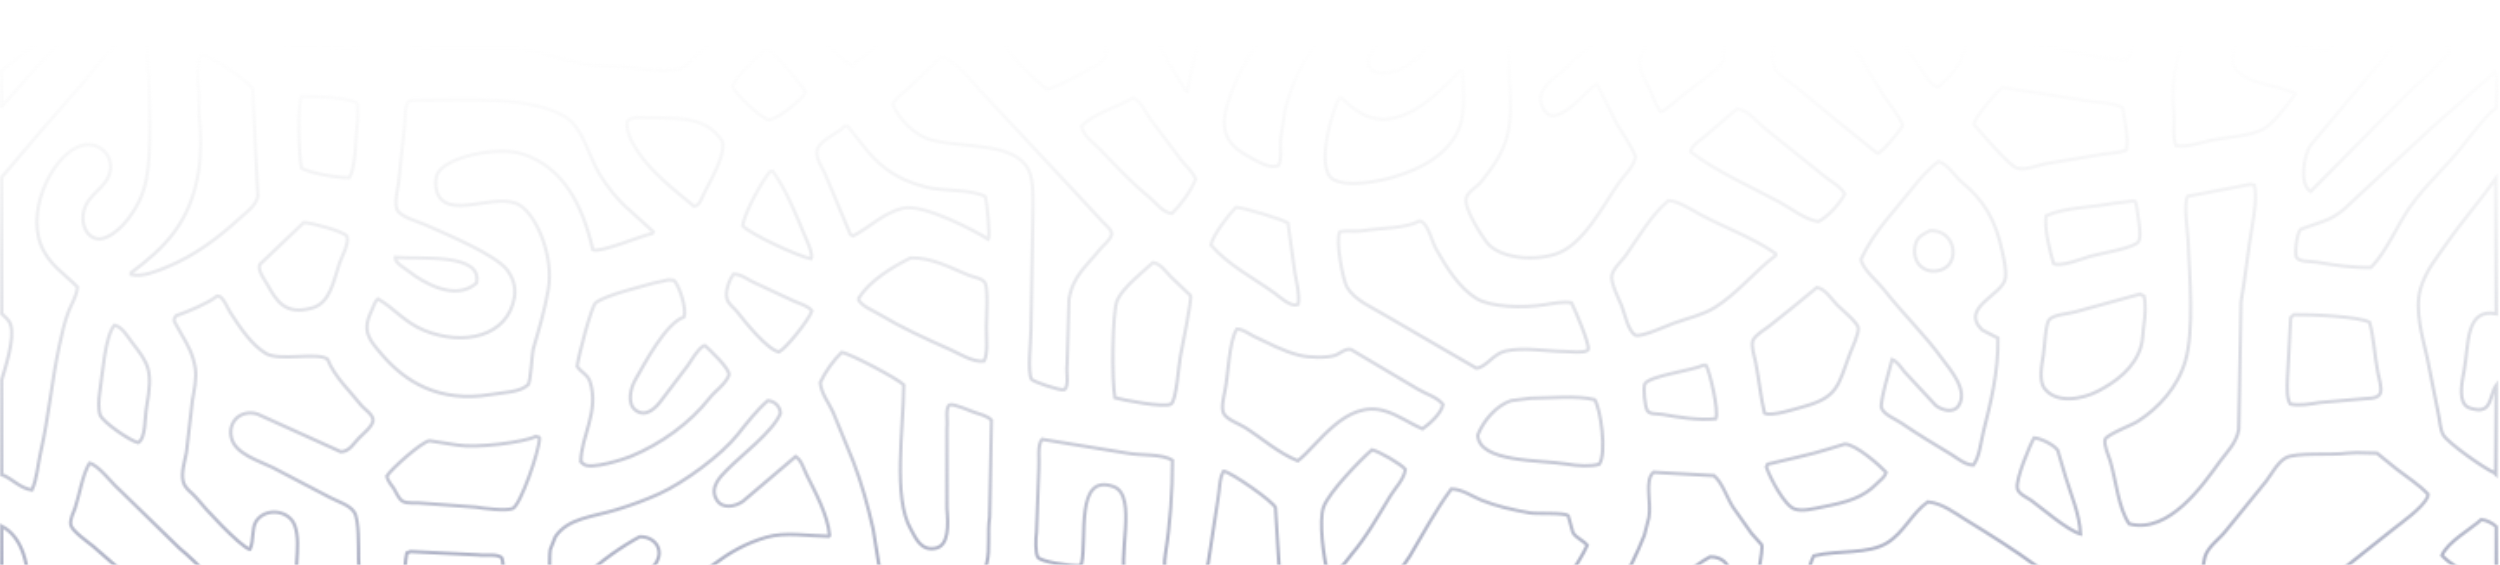 <svg fill="none" height="326" viewBox="0 0 1443 326" width="1443" xmlns="http://www.w3.org/2000/svg">
  <mask height="991" id="mask0_20709_82508" maskUnits="userSpaceOnUse" style="mask-type:alpha" width="1443" x="0" y="0">
    <path clip-rule="evenodd" d="M1.025 1.653C4.245 1.653 7.451 1.653 10.671 1.653C10.48 1.928 10.302 2.203 10.124 2.478C7.095 4.037 4.054 5.595 1.025 7.167C1.025 5.32 1.025 3.487 1.025 1.653ZM206.976 1.653C207.141 8.777 209.546 22.227 206.174 27.557C200.448 28.159 193.106 27.622 187.43 26.732C178.587 25.331 168.852 26.981 160.912 24.532C155.084 22.738 150.796 18.534 146.444 15.155C143.377 12.772 140.069 10.991 138.147 7.442C139.496 4.901 142.079 3.264 144.306 1.653C165.187 1.653 186.082 1.653 206.976 1.653ZM235.364 1.653C270.803 1.653 306.254 1.653 341.693 1.653C343.245 4.954 365.908 21.35 370.081 22.332C377.933 24.165 383.01 16.452 380.261 9.38C378.963 6.027 375.795 4.351 373.568 1.941C373.568 1.85 373.568 1.758 373.568 1.666C389.029 1.483 419.135 -1.778 424.722 8.005C424.722 8.28 424.722 8.555 424.722 8.83C417.519 16.805 410.228 25.134 401.957 31.983C399.183 34.288 396.905 37.942 393.38 39.422C388.736 41.373 372.308 40.286 367.129 39.422C355.524 37.484 344.606 38.741 334.185 36.384C321.816 33.594 311.369 29.705 298.836 27.557C284.291 27.557 269.734 27.557 255.177 27.557C249.654 27.557 241.281 28.578 237.502 26.457C236.79 18.193 236.077 9.917 235.364 1.653ZM471.854 1.653C488.014 1.653 504.175 1.653 520.335 1.653C521.328 4.364 523.873 6.551 525.425 9.092C525.336 9.367 525.247 9.642 525.158 9.917C513.668 18.757 503.462 29.128 491.679 37.759C485.686 34.799 466.217 16.622 465.695 9.367C467.26 6.185 470.327 4.574 471.854 1.653ZM665.219 1.653C678.873 1.745 692.539 1.837 706.193 1.928C705.659 2.478 705.124 3.028 704.59 3.578C701.752 10.048 696.064 15.352 693.074 22.319C689.116 31.551 687.513 41.805 685.312 52.636C685.044 52.544 684.777 52.452 684.51 52.361C675.475 37.667 665.932 25.606 665.219 1.653ZM751.455 1.653C761.813 1.745 772.171 1.837 782.516 1.928C782.249 2.295 781.982 2.662 781.714 3.028C778.953 5.504 776.179 7.992 773.418 10.467C758.721 22.607 747.179 41.556 741.81 63.112C741.008 68.259 740.206 73.406 739.405 78.552C738.539 84.236 740.27 91.753 737.801 95.642C732.381 97.266 727.1 93.77 723.333 91.779C711.741 85.677 702.808 79.181 708.331 60.637C713.942 41.805 724.669 23.445 738.056 12.405C742.522 8.817 746.989 5.229 751.455 1.653ZM828.312 1.653C831.774 1.562 841.762 0.265 843.849 2.203C847.056 9.55 838.111 13.505 834.738 16.255C825.589 23.746 819.112 35.192 807.686 40.234C803.741 41.976 795.699 43.429 791.882 40.509C786.397 36.318 792.429 28.775 794.834 25.894C800.343 19.294 807.278 13.702 814.646 9.079C819.214 6.604 823.77 4.128 828.312 1.653ZM927.68 1.653C927.769 17.827 920.414 24.349 911.876 31.42C908.567 34.642 905.272 37.85 901.963 41.072C897.726 44.556 886.579 51.051 889.913 60.637C896.326 79.063 916.991 49.846 921.788 48.51C925.542 56.041 929.283 63.584 933.037 71.114C936.676 77.465 941.257 83.306 944.019 90.404C943.204 96.14 937.287 101.379 934.373 105.569C925.402 118.482 913.683 141.688 897.955 146.638C883.78 151.104 864.922 148.681 858.05 139.749C855.416 136.331 844.867 120.341 846.267 114.396C847.171 110.546 852.859 107.651 855.111 104.744C861.359 96.69 867.823 88.4 870.38 76.627C874.287 58.633 868.79 37.864 871.717 19.294C872.544 14.094 871.627 8.542 873.587 4.692C873.676 4.692 873.765 4.692 873.854 4.692C880.942 7.795 897.93 25.789 905.997 23.982C908.758 23.366 910.222 21.389 911.354 19.018C915.719 9.825 906.226 6.119 902.243 1.928C902.243 1.837 902.243 1.745 902.243 1.653C910.718 1.653 919.205 1.653 927.68 1.653ZM1136.32 1.653C1136.63 29.456 1133.44 37.209 1118.91 50.16C1118.37 50.069 1117.84 49.977 1117.3 49.886C1113.13 47.751 1110.39 41.766 1107.66 38.034C1099.44 26.797 1091.85 14.736 1085.16 1.928C1085.16 1.837 1085.16 1.745 1085.16 1.653C1102.21 1.653 1119.26 1.653 1136.32 1.653ZM1164.44 1.653C1177.14 1.496 1185.34 5.176 1195.5 8.267C1198.37 9.144 1202.7 11.239 1207.01 10.192C1213.64 8.581 1211.01 4.39 1213.71 1.653C1223 1.653 1232.27 1.653 1241.56 1.653C1239.16 6.342 1236.74 11.03 1234.33 15.705C1231.93 21.559 1231.22 29.417 1227.91 34.445C1214.37 34.642 1196.32 29.796 1183.98 27.007C1177.2 25.475 1169.37 25.252 1164.17 22.044C1162.63 16.347 1164.17 8.201 1164.44 1.653ZM1279.86 1.653C1308.52 1.653 1337.18 1.653 1365.83 1.653C1364.71 5.307 1346.36 27.452 1343.07 29.22C1333.15 27.387 1323.24 25.54 1313.34 23.707C1309.27 22.816 1303.42 20.629 1298.07 21.782C1294.27 22.594 1290.69 25.697 1289.5 29.22C1282.98 48.628 1314.97 48.052 1324.84 54.024C1324.84 54.115 1324.84 54.207 1324.84 54.299C1320.56 60.1 1312.3 71.454 1306.1 74.689C1298.67 78.579 1285.07 79.129 1276.11 81.028C1270.26 82.272 1262.39 85.14 1256.02 84.066C1253.7 78.932 1255.37 70.682 1254.68 63.675C1252.86 45.289 1257.02 25.697 1265.13 14.893C1268.53 10.362 1277.75 5.281 1279.86 1.653ZM1440.82 1.653C1440.82 3.67 1440.82 5.7 1440.82 7.717C1433.68 10.153 1428.54 6.8 1424.21 1.928C1424.21 1.837 1424.21 1.745 1424.21 1.653C1429.75 1.653 1435.28 1.653 1440.82 1.653ZM588.884 2.753C600.132 3.12 611.381 3.487 622.63 3.853C626.892 4.521 632.771 2.871 635.749 4.954C638.001 6.525 638.815 28.893 637.887 33.895C635.494 36.934 609.358 50.894 604.408 51.536C599.331 48.078 582.356 31.826 580.307 26.457C579.175 23.484 582.521 6.04 583.794 4.128C584.773 2.675 587.127 3.408 588.884 2.753ZM1051.68 2.753C1054.32 2.662 1054.9 3.107 1056.24 4.128C1059.37 9.458 1062.49 14.789 1065.62 20.119C1072.93 31.97 1080.26 43.822 1087.58 55.674C1089.28 58.267 1099.1 70.8 1098.03 72.764C1097.12 75.043 1085.66 88.898 1083.56 88.479C1078.56 84.433 1073.56 80.399 1068.56 76.352C1057.64 67.853 1047.33 58.791 1036.68 50.174C1032.89 47.109 1026.86 43.678 1024.36 39.422C1022.45 36.187 1023.54 8.581 1025.43 7.167C1031.39 3.29 1044.8 5.857 1051.68 2.753ZM992.22 5.504C994.192 5.386 995.694 5.504 996.508 6.604C998.264 9.511 996.534 17.788 995.974 21.206C995.528 25.894 995.083 30.582 994.638 35.257C992.513 39.618 976.454 50.933 971.873 54.548C970.41 55.7 959.975 64.906 958.754 64.474C957.112 63.885 953.295 54.089 952.328 51.797C950.47 47.384 945.113 40.168 946.704 33.332C948.841 28.552 950.992 23.772 953.13 19.005C954.364 16.072 955.14 10.925 957.685 9.354C962.1 6.551 977.294 7.023 983.402 6.04C986.328 5.87 989.281 5.687 992.22 5.504ZM80.568 11.567C85.836 13.518 84.754 36.921 85.925 44.922C86.103 53.827 86.281 62.746 86.459 71.664C86.459 98.93 85.238 111.829 73.607 126.785C70.503 130.779 66.163 134.943 61.29 136.986C51.874 140.928 45.969 130.818 48.438 121.546C51.072 111.659 61.137 108.791 63.44 99.493C65.769 90.077 57.702 81.879 48.171 83.778C32.087 86.986 15.124 119.123 23.535 141.111C27.913 152.557 36.973 157.756 44.697 165.64C44.379 170.813 41.261 175.436 39.607 179.692C37.215 185.847 35.751 192.552 34.25 199.532C29.822 220.119 28.078 241.059 23.535 260.716C21.792 268.273 21.385 276.431 18.446 282.77C11.562 281.918 6.968 276.13 1.038 273.943C1.038 255.661 1.038 237.379 1.038 219.097C2.832 212.942 8.749 195.407 6.128 187.405C5.123 184.341 2.947 183.123 1.038 181.067C1.038 154.797 1.038 128.513 1.038 102.243C8.444 93.521 15.863 84.786 23.268 76.064C31.921 66.138 40.587 56.224 49.252 46.297C58.656 34.157 69.001 21.559 80.568 11.567ZM41.465 13.505C41.91 13.78 42.355 14.055 42.801 14.33C38.245 23.288 28.498 29.495 22.441 37.209C15.392 45.197 8.329 53.199 1.28 61.187C1.191 61.187 1.102 61.187 1.013 61.187C1.013 54.391 1.013 47.594 1.013 40.797C8.419 34.917 15.837 29.037 23.243 23.157C28.905 19.032 34.861 16.936 41.465 13.505ZM1393.95 13.505C1401.26 16.543 1409.17 23.065 1414.31 28.67C1413.37 32.285 1395.98 48.262 1392.35 51.274C1372.8 71.022 1353.25 90.784 1333.7 110.533C1326.69 106.224 1330.01 88.911 1333.7 83.791C1346.73 68.259 1359.77 52.74 1372.8 37.209C1378.87 29.43 1385.66 18.848 1393.95 13.505ZM441.849 28.382C446.481 29.037 462.641 48.615 464.881 53.186C463.888 56.669 447.257 70.603 442.918 68.901C437.713 66.74 425.46 55.137 422.826 50.16C423.742 44.686 437.79 32.35 441.849 28.382ZM116.184 31.695C121.618 31.944 144.459 47.45 145.909 51.536C146.444 63.204 146.978 74.873 147.513 86.541C147.958 95.446 148.404 104.364 148.849 113.283C147.716 118.875 142.003 122.672 138.402 125.96C126.059 137.209 112.532 147.594 95.825 154.351C90.989 156.303 82.031 160.14 75.733 158.49C75.733 158.123 75.733 157.756 75.733 157.39C94.921 143.063 109.758 128.71 114.581 99.218C116.07 90.103 116.235 76.143 114.848 66.688C114.848 62.366 114.848 58.044 114.848 53.736C113.894 47.096 113.423 36.043 116.184 31.695ZM543.354 32.795C550.391 33.188 561.169 47.45 565.584 52.086C583.883 71.651 602.194 91.229 620.492 110.794C625.849 116.583 631.206 122.371 636.563 128.16C638.116 129.77 642.035 132.887 641.653 135.323C640.571 139.069 636.843 141.386 634.693 144.15C627.809 152.937 619.181 159.105 617.018 172.817C616.662 185.31 616.305 197.804 615.949 210.297C615.275 214.933 617.298 222.646 614.346 224.899C612.157 225.698 596.188 220.329 595.335 218.836C593.019 214.383 595.03 196.638 595.068 190.719C595.424 169.595 595.78 148.458 596.137 127.321C596.137 116.963 597.155 104.377 593.464 97.555C584.939 81.813 556.334 85.703 537.488 80.739C528.046 78.251 518.732 68.757 515.258 60.061C517.103 56.748 520.463 54.142 523.287 51.797C529.968 45.472 536.661 39.134 543.354 32.795ZM843.048 40.509C843.404 40.509 843.76 40.509 844.117 40.509C844.766 50.043 845.504 63.767 843.048 71.651C837.907 88.126 820.868 97.41 804.212 102.243C796.412 104.508 778.241 108.332 769.664 103.618C758.67 97.581 769.384 62.117 773.151 56.486C773.507 56.486 773.863 56.486 774.22 56.486C778.482 60.441 783.19 64.645 788.955 66.963C810.969 75.829 832.855 50.684 843.048 40.509ZM1440.28 41.334C1441.54 42.709 1440.87 58.856 1440.82 62.287C1436.75 64.356 1424.95 79.705 1421.54 84.066C1411.86 96.441 1399.83 106.787 1390.75 119.896C1383.51 130.347 1377.25 145.669 1368.52 154.351C1357.56 154.587 1347.11 153.016 1337.18 151.313C1333.15 150.619 1327 151.444 1325.39 148.275C1324.51 144.726 1325.84 133.987 1328.06 132.285C1332.26 130.818 1336.46 129.338 1340.65 127.872C1345.33 126.352 1349.25 123.799 1352.7 120.983C1370.02 104.901 1387.34 88.82 1404.65 72.751C1416.54 62.287 1428.41 51.811 1440.28 41.334ZM1155.86 50.435C1172.11 53.002 1188.36 55.582 1204.61 58.149C1211.25 59.563 1220.3 58.935 1225.24 62.287C1226.22 69.49 1228.66 79.063 1227.37 86.541C1223.17 88.518 1217.44 88.217 1212.1 89.291C1201.57 91.033 1191.03 92.788 1180.5 94.529C1176.51 95.341 1168.79 98.458 1164.16 97.004C1159.6 95.59 1143.17 76.208 1139.25 71.651C1140.2 67.329 1152.35 52.871 1155.86 50.435ZM174.298 55.674C181.551 55.504 204.316 56.407 206.441 60.087C206.441 63.309 206.441 66.517 206.441 69.739C205.041 78.736 205.678 96.245 201.618 102.544C194.48 102.649 178.867 99.964 174.031 97.031C172.568 90.928 171.423 58.306 174.298 55.674ZM653.971 56.499C658.501 58.044 661.249 64.946 663.883 68.626C669.775 76.431 675.666 84.249 681.558 92.054C684.37 95.839 688.187 98.681 690.134 103.356C687.36 110.402 681.558 118.22 676.481 123.196C671.022 122.751 666.899 116.714 663.362 113.82C653.004 105.399 643.956 95.538 634.705 85.978C631.422 82.586 625.022 78.343 624.258 72.751C631.728 65.155 644.605 62.078 653.971 56.499ZM238.037 57.874C270.218 57.704 306.19 55.242 326.423 67.526C336.386 73.576 339.886 90.273 345.968 100.331C350.485 107.782 356.822 115.849 363.375 121.284C367.931 125.423 372.486 129.548 377.029 133.686C376.851 134.053 376.673 134.419 376.495 134.786C370.26 135.939 346.744 146.062 342.214 144.163C336.246 118.285 325.074 96.219 301.241 88.767C286.887 84.288 256.233 90.601 252.225 100.894C251.118 103.749 251.309 108.11 252.225 110.821C258.002 127.95 286.823 110.113 300.159 118.534C310.071 124.794 319.742 148.419 316.497 167.041C314.411 178.972 311.14 190.025 307.921 200.947C306.941 204.273 306.458 220.577 304.702 222.175C299.993 226.457 291.124 226.431 283.54 227.688C253.052 232.756 233.558 220.014 220.337 204.535C213.122 196.075 208.706 191.216 214.445 179.456C215.641 177.007 216.188 174.165 218.199 172.568C227.526 177.845 233.519 186.122 244.984 190.758C267.304 199.781 293.135 194.556 296.94 171.468C298.021 164.933 295.362 159.275 292.919 156.028C286.009 146.847 257.684 135.205 245.786 129.849C241.345 127.845 231.293 125.357 229.18 121.022C227.564 116.989 229.397 109.799 229.982 106.132C231.14 95.106 232.298 84.079 233.468 73.052C234.143 68.783 233.163 60.362 236.141 58.45C236.79 58.241 237.413 58.057 238.037 57.874ZM1002.67 62.837C1008.98 63.414 1014.46 70.76 1018.74 74.139C1030.17 83.332 1041.59 92.513 1053.02 101.706C1056.75 104.692 1062.4 107.651 1064.8 111.908C1061.96 117.591 1055.16 125.056 1049.53 127.898C1041.52 126.627 1033.72 120.184 1027.03 116.596C1009.84 107.363 991.037 99.218 975.881 87.654C975.97 87.196 976.06 86.737 976.149 86.279C977.65 83.123 981.34 80.962 983.911 78.841C990.248 73.628 996.114 68.063 1002.67 62.837ZM366.862 67.801C389.003 68.691 406.029 65.692 416.412 80.752C420.548 86.763 409.121 106.093 406.5 111.345C405.113 114.134 404.095 118.482 400.608 119.058C389.219 109.59 376.151 99.715 367.931 87.091C365.348 83.123 361.072 76.3 362.039 70.001C363.388 68.22 364.559 68.704 366.862 67.801ZM487.645 72.764C488.18 72.764 488.714 72.764 489.249 72.764C491.654 75.789 494.071 78.827 496.476 81.866C506.478 95.158 516.098 103.304 534.778 108.044C544.296 110.467 561.194 109.079 568.791 113.558C569.618 116.465 571.667 136.148 570.394 138.086C562.95 133.293 532.844 117.356 521.112 120.171C509.952 122.856 501.923 131.29 492.455 136.161C491.921 135.886 491.386 135.611 490.852 135.336C485.94 123.576 481.029 111.816 476.117 100.056C474.781 97.057 470.085 90.326 471.829 86.004C474.208 80.176 483.561 77.204 487.645 72.764ZM1118.91 93.154C1124.6 95.014 1128.26 101.706 1132.56 105.281C1144.89 115.535 1151.86 126.575 1155.86 145.8C1156.67 149.729 1158.2 155.844 1157.46 160.69C1155.99 170.381 1130.91 177.413 1144.08 190.457C1147.12 192.015 1150.15 193.587 1153.19 195.145C1153.53 214.959 1148.91 232.848 1144.89 248.891C1143.22 255.556 1142.61 263.715 1139 268.456C1134.04 268.259 1129.91 264.501 1126.42 262.392C1116.39 256.342 1106.83 250.619 1097.49 244.202C1094.41 242.094 1087.1 239.173 1085.98 235.376C1085 232.076 1091.09 211.633 1092.13 207.534C1095 208.529 1097.33 212.157 1099.1 214.422C1105.16 220.944 1111.23 227.466 1117.3 233.988C1120.43 236.541 1127.32 238.833 1130.42 234.263C1136.49 225.331 1125.14 212.772 1121.58 207.796C1111.09 193.181 1098.26 181.08 1087.3 167.002C1084.17 162.982 1074.75 155.059 1074.18 149.637C1081.6 133.516 1093.66 121.651 1103.91 108.568C1108.26 103.042 1113.27 97.371 1118.91 93.154ZM444.534 98.943C445.068 98.943 445.603 98.943 446.137 98.943C453.772 109.655 458.913 122.489 464.346 135.598C465.466 138.309 469.614 146.782 468.1 149.375C460.554 147.921 433.069 135.114 428.73 130.36C429.468 122.882 440.284 103.723 444.534 98.943ZM1440.55 103.081C1440.64 129.076 1440.73 155.085 1440.82 181.08C1422.91 177.714 1425.05 198.982 1422.34 213.61C1421.3 219.255 1419.14 228.762 1422.61 233.451C1423.87 235.153 1425.75 235.677 1428.23 236.201C1438.62 238.414 1436.87 227.767 1440.82 222.424C1440.73 239.514 1440.64 256.604 1440.55 273.694C1440.28 273.419 1440.02 273.144 1439.75 272.869C1434.16 270.617 1412.99 255.7 1410.29 251.091C1408.28 247.66 1408.38 242.775 1407.34 238.414C1405.2 227.662 1403.05 216.91 1400.91 206.159C1398.47 195.237 1393.46 178.945 1397.16 166.465C1400.26 156.015 1406.67 148.511 1412.16 140.561C1421.17 127.531 1431.53 115.889 1440.55 103.081ZM1298.87 106.394C1299.68 106.578 1300.48 106.761 1301.28 106.944C1302.59 113.885 1301.27 122.895 1300.21 128.998C1297.5 144.556 1296.14 159.42 1293.52 174.205C1293.07 198.825 1292.63 223.458 1292.18 248.079C1290.78 255.858 1285.13 261.135 1281.2 266.544C1272.01 279.195 1252.1 308.438 1228.98 302.374C1222.72 293.39 1221.42 277.348 1218 265.994C1217.05 262.851 1214.25 256.997 1215.04 253.592C1216.66 250.475 1230.4 245.473 1234.05 243.115C1245.95 235.454 1256.89 223.602 1261.37 208.385C1266.54 190.823 1263.87 159.773 1262.98 139.199C1262.72 133.241 1260.24 117.761 1262.71 113.296C1274.77 110.978 1286.82 108.686 1298.87 106.394ZM963.029 115.758C968.641 115.823 977.765 121.913 982.307 124.296C996.483 131.761 1012.08 137.366 1024.88 146.35C1024.88 146.717 1024.88 147.083 1024.88 147.45C1012.83 156.656 1002.83 169.346 989.802 177.492C982.944 181.774 973.947 183.712 965.969 186.593C962.177 187.969 947.531 194.726 944.006 193.482C939.679 191.085 937.923 181.303 935.977 176.392C934.691 173.17 929.5 163.139 930.352 159.027C931.268 154.626 936.053 150.789 938.382 147.45C945.813 136.842 953.206 123.917 963.029 115.758ZM1231.11 116.033C1231.56 116.125 1232.01 116.216 1232.45 116.308C1233.37 118.469 1233.62 121.834 1234.05 124.571C1234.61 128.107 1236.09 136.737 1234.32 139.461C1231.8 143.338 1212.07 146.258 1206.2 148C1201.96 149.27 1189.71 154.168 1185.31 152.138C1183.47 145.8 1179.74 131.944 1181.02 124.571C1191.52 119.687 1207.42 119.752 1219.59 117.408C1223.44 116.95 1227.28 116.491 1231.11 116.033ZM713.421 119.621C717.823 119.804 740.333 126.588 743.413 128.723C744.749 138.374 746.085 148.013 747.434 157.665C748.376 162.903 750.272 169.949 749.304 175.58C749.037 175.672 748.77 175.763 748.503 175.855C744.787 177.217 737.865 170.747 735.384 168.966C723.117 160.192 708.674 152.806 698.965 141.4C699.945 135.768 709.654 123.301 713.421 119.621ZM819.214 127.61C819.66 127.701 820.105 127.793 820.55 127.885C824.546 130.111 826.531 139.514 828.847 143.6C834.866 154.194 841.966 165.941 852.146 172.267C860.239 177.295 879.059 177.898 891.784 175.855C896.326 175.121 902.345 173.917 907.053 174.755C908.936 178.487 917.602 198.354 916.699 201.772C916.52 201.955 916.342 202.138 916.164 202.322C913.606 203.88 906.671 202.898 903.045 202.872C892.598 202.78 879.428 200.305 869.032 202.597C861.817 204.181 858.063 211.908 852.159 212.523C834.751 202.413 817.344 192.303 799.936 182.206C792.2 177.479 782.071 173.537 777.439 165.666C775.352 162.13 770.529 138.715 773.418 133.699C777.121 132.913 782.402 133.843 786.804 133.149C797.455 131.434 811.058 131.984 819.214 127.61ZM175.367 128.435C180.266 128.657 198.717 133.621 200.27 136.423C201.695 140.509 197.19 148.34 195.981 151.863C192.482 162.091 190.739 174.807 180.177 177.767C163.979 182.311 159.258 172.934 154.193 163.99C152.844 161.62 148.633 156.211 149.905 152.688C158.405 144.608 166.893 136.528 175.367 128.435ZM1114.08 133.123C1110.13 135.114 1106.6 136.541 1105.51 141.386C1103.15 151.968 1111.25 158.856 1120.51 155.713C1131.63 151.968 1128.92 132.599 1114.08 133.123ZM228.137 148.563C242.898 149.663 278.972 145.826 275.002 163.453C262.672 174.126 244.119 163.021 235.899 156.565C233.685 154.81 227.819 151.68 228.137 148.563ZM525.68 148.838C538.112 148.563 549.284 154.875 558.891 158.765C561.78 159.93 567.022 160.637 568.537 163.178C570.534 166.531 569.338 183.621 569.338 189.082C569.338 195.315 570.305 204.26 568.002 208.372C561.767 209.354 553.483 203.985 548.457 201.759C534.078 195.407 520.335 189.082 507.483 181.368C503.297 178.854 498.5 177.269 495.7 173.38C495.7 172.921 495.7 172.463 495.7 172.005C502.024 162.078 514.673 154.273 525.68 148.838ZM665.487 151.588C670.004 152.073 673.198 157.219 675.934 159.852C679.687 163.44 683.428 167.015 687.182 170.603C688.035 172.725 682.194 201.143 681.291 205.884C680.26 211.319 679.026 231.198 675.934 233.176C672.205 235.572 647.723 230.766 643.524 229.587C641.717 219.975 641.92 180.281 644.86 173.354C647.939 166.151 659.697 156.853 665.487 151.588ZM423.373 158.202C428.043 158.267 431.415 161.305 434.889 162.89C442.562 166.478 450.247 170.053 457.92 173.642C461.521 175.279 466.37 176.405 468.635 179.43C466.98 184.511 454.052 200.776 449.624 203.134C442.74 201.759 429.824 185.507 425.523 179.98C423.754 177.714 420.497 175.593 419.632 172.542C418.257 167.696 421.579 160.546 423.373 158.202ZM385.886 161.515C386.865 161.607 387.845 161.698 388.838 161.79C391.434 163.204 396.803 178.422 394.729 183.018C384.257 186.489 372.194 209.629 366.608 219.399C363.961 224.035 361.81 232.979 366.875 236.764C373.11 241.426 378.976 234.826 381.61 231.25C386.7 224.545 391.79 217.84 396.88 211.135C399.616 207.311 402.25 202.02 406.258 199.558C406.525 199.558 406.792 199.558 407.06 199.558C409.605 202.007 421.731 213.047 420.713 216.649C418.55 222.005 412.837 225.567 409.465 229.875C398.394 244.045 381.572 256.264 363.935 263.506C360.461 264.933 340.967 271.285 336.883 267.919C336.348 267.461 335.814 267.002 335.279 266.544C335.254 252.112 345.981 237.589 340.636 220.512C339.224 215.994 335.254 214.907 333.141 211.41C333.65 206.25 341.374 176.614 343.856 174.755C349.849 170.237 368.72 165.863 377.067 163.453C379.981 162.798 382.933 162.157 385.886 161.515ZM1048.73 165.928C1053.5 166.688 1057.28 172.83 1060.25 175.855C1062.66 178.33 1071.99 185.978 1072.56 189.082C1073.16 192.316 1068.8 201.431 1067.74 204.247C1061.02 222.162 1061.02 229.194 1041.49 234.564C1037.07 235.782 1022.26 240.68 1018.46 238.427C1016.24 229.221 1015.35 219.084 1013.37 209.21C1012.75 206.08 1010.62 199.82 1011.77 196.533C1013.46 193.024 1018.18 190.601 1021.14 188.27C1030.33 181.002 1039.67 173.537 1048.73 165.928ZM1235.14 169.778C1235.94 170.145 1236.74 170.512 1237.54 170.878C1238.61 175.213 1238.25 182.364 1237.54 186.869C1236.73 192.002 1237.01 196.127 1235.67 200.37C1231.81 212.589 1221.53 220.237 1211.03 225.724C1202.15 230.373 1186.87 233.333 1179.97 224.074C1176.79 219.818 1178.45 210.493 1179.44 204.784C1180.27 200.056 1180.5 186.934 1182.93 184.393C1185.69 181.486 1193.73 181.172 1197.93 179.98C1210.32 176.588 1222.73 173.183 1235.14 169.778ZM125.295 170.892C125.83 170.983 126.364 171.075 126.899 171.167C129.736 173.105 131.161 177.597 133.057 180.543C138.351 188.741 145.082 198.956 153.417 203.972C161.281 208.699 183.04 203.003 189.034 207.285C193.182 217.683 202.102 225.737 208.579 234.027C210.029 235.873 216.074 239.71 215.272 243.128C214.432 246.717 209.33 250.606 206.976 253.055C204.329 255.792 201.733 260.598 196.796 260.769C180.724 253.513 164.653 246.245 148.594 238.99C139.394 236.175 131.276 243.05 133.592 252.767C135.819 262.065 149.663 266.033 157.425 269.857C168.496 275.646 179.566 281.434 190.637 287.222C195.04 289.514 202.051 291.583 204.558 295.761C207.332 300.384 206.861 315.234 206.963 322.503C207.052 327.846 208.795 348.21 206.428 351.445C205.067 353.317 199.277 352.636 196.516 352.27C188.207 351.17 178.434 350.266 174.286 344.831C167.058 335.337 174.896 315.195 169.997 302.937C166.511 294.202 152.87 292.88 147.767 301.012C145.222 305.059 146.584 312.275 144.281 317.002C144.192 317.002 144.103 317.002 144.013 317.002C138.186 314.972 117.89 293.142 113.487 287.51C111.082 284.433 106.781 282.246 105.725 277.859C104.478 272.712 106.781 265.693 107.595 261.319C108.753 251.209 109.911 241.099 111.082 231.002C111.973 225.816 113.69 218.39 112.685 212.261C111.413 204.456 108.282 198.904 104.923 193.246C103.498 190.679 102.06 188.1 100.635 185.533C100.24 183.66 101.144 183.097 101.704 182.219C108.168 180.019 120.282 174.991 125.295 170.892ZM1324.06 181.63C1333.7 181.486 1361.85 182.612 1367.71 186.043C1370.25 194.962 1370.58 205.399 1372.54 215.26C1373.12 218.22 1375.02 223.969 1373.87 227.112C1372.03 230.818 1366.02 229.653 1361.29 230.425C1353.79 231.067 1346.29 231.709 1338.79 232.351C1333.8 233.162 1326.93 234.42 1321.92 233.176C1319.83 230.124 1320.15 223.681 1320.32 218.286C1320.94 206.617 1321.56 194.949 1322.19 183.28C1322.81 182.743 1323.43 182.193 1324.06 181.63ZM66.1 187.694C70.553 188.715 73.518 194.111 76.012 197.345C85.823 210.127 88.47 213.401 84.589 235.101C83.456 241.413 84.309 252.675 79.766 255.491C75.071 254.496 59.228 243.561 57.803 239.501C56.696 236.358 56.938 230.635 57.536 226.824C59.178 216.334 60.59 193.822 66.1 187.694ZM713.955 189.907C718.142 190.195 720.966 192.866 724.135 194.32C732.521 198.144 740.524 202.741 750.119 205.072C755.616 206.408 765.414 206.748 770.746 205.072C773.163 204.312 776.599 200.829 779.857 201.759C792.709 209.38 805.573 217.015 818.425 224.637C822.993 227.4 829.725 229.26 832.893 233.464C831.952 238.768 824.953 244.752 821.11 247.516C813.692 244.438 807.584 239.776 799.682 237.314C776.586 230.124 760.871 257.036 749.063 265.981C737.954 261.528 728.41 252.937 718.536 246.691C715.1 244.517 707.962 242.186 706.218 238.427C704.781 235.336 706.384 228.775 707.02 225.75C708.967 216.334 709.387 196.651 713.955 189.907ZM485.775 203.409C490.788 203.972 518.668 218.914 521.659 222.149C521.481 248.079 515.245 287.065 525.68 305.386C528.365 310.101 531.368 318.325 540.148 316.413C547.655 314.776 547.401 303.37 546.574 293.535C546.574 278.003 546.574 262.484 546.574 246.952C547.134 243.312 545.492 234.996 548.177 233.726C550.124 232.809 560.329 237.209 562.098 237.864C565.966 239.265 569.707 239.881 572.278 242.552C571.921 261.201 571.565 279.862 571.209 298.511C569.847 307.626 571.552 316.845 569.606 324.978C567.086 335.428 561.08 343.508 555.952 351.445C553.165 355.753 546.345 369.216 541.217 369.91C533.48 365.64 528.046 355.072 522.74 348.131C518.248 342.277 511.161 337.183 508.005 330.216C506.669 321.953 505.333 313.676 503.984 305.412C500.841 291.478 497.227 278.618 492.468 266.269C488.625 256.892 484.795 247.529 480.952 238.152C478.649 232.783 474.017 227.387 473.457 220.787C476.359 214.54 481.079 207.979 485.775 203.409ZM983.122 210.847C983.656 210.847 984.191 210.847 984.725 210.847C986.774 214.069 992.309 237.248 990.349 241.714C980.806 242.762 968.934 240.863 959.823 239.239C956.451 238.637 952.086 239.409 950.712 236.764C949.478 234.302 948.332 224.362 949.376 221.599C952.124 216.832 976.607 213.951 983.122 210.847ZM883.22 229.875C895.041 229.81 910.031 228.107 920.452 230.7C924.003 236.148 927.451 261.659 923.125 267.906C918.315 269.438 910.247 268.849 904.648 267.906C889.188 265.3 853.609 267.238 852.96 251.091C856.269 242.801 863.636 234.027 872.238 231.25C875.903 230.792 879.555 230.334 883.22 229.875ZM443.198 231.25C446.926 231.486 450.464 234.472 450.425 238.689C446.201 249.087 427.47 263.139 419.364 271.494C415.967 274.991 409.261 281.342 413.74 288.584C417.036 293.914 424.302 292.5 428.743 289.409C438.922 280.779 449.102 272.136 459.269 263.506C462.603 265.614 463.876 270.577 465.695 274.257C470.136 283.228 477.987 297.542 478.814 308.988C478.636 309.171 478.458 309.354 478.28 309.538C466.459 309.381 453.429 306.945 442.396 310.088C418.359 316.924 404.209 332.626 387.222 346.468C374.637 356.722 362.485 367.212 348.92 376.51C345.128 375.816 320.404 357.259 318.928 354.457C317.744 352.217 316.739 321.9 317.592 317.251C318.572 314.776 319.551 312.288 320.544 309.813C327.962 298.891 342.112 298.419 356.161 294.098C364.686 291.478 372.855 288.479 380.528 284.996C394.882 278.5 416.489 262.563 425.79 250.816C431.02 244.215 436.835 236.725 443.198 231.25ZM309.283 251.916C309.906 252.099 310.53 252.282 311.153 252.466C311.242 252.649 311.331 252.832 311.42 253.016C311.179 260.69 300.362 291.753 295.883 293.535C291.85 295.132 278.959 293.404 274.722 292.709C264.631 291.976 254.541 291.243 244.463 290.509C240.391 289.841 235.034 291.086 232.145 289.134C229.931 287.628 228.798 284.276 227.322 281.971C225.935 279.784 223.823 277.846 223.301 274.807C225.49 271.023 243.445 254.889 247.937 254.417C253.294 255.242 258.651 256.067 264.008 256.892C274.913 258.713 302.131 255.399 309.283 251.916ZM1174.07 252.754C1178.28 253.003 1185.8 256.997 1187.72 259.917C1189.24 265.064 1190.76 270.211 1192.28 275.357C1195.28 285.35 1200.35 296.678 1200.85 308.163C1193.59 306.277 1178.88 293.561 1172.47 288.872C1170.1 287.144 1165.12 285.232 1164.44 281.984C1163.29 276.615 1171.83 256.512 1174.07 252.754ZM601.468 253.579C617.896 256.237 634.324 258.909 650.751 261.567C658.602 263.06 670.678 261.79 676.735 265.706C676.761 283.555 675.386 302.846 672.714 319.451C670.869 330.91 673.707 339.252 682.36 340.955C693.163 343.063 695.606 332.875 697.362 324.965C699.233 312.746 701.116 300.528 702.986 288.309C704.042 282.691 703.712 276.143 706.206 272.044C706.295 272.044 706.384 272.044 706.473 272.044C710.99 272.738 734.951 289.553 736.198 292.998C736.911 304.574 737.623 316.151 738.336 327.728C739.01 332.325 741.046 347.201 739.405 351.431C737.572 354.863 731.655 356.526 728.423 358.595C720.75 363.65 713.064 368.705 705.391 373.76C701.93 376.13 698.393 380.177 693.608 380.923C683.963 371.363 674.33 361.816 664.685 352.257C660.944 349.153 652.062 341.505 650.217 337.091C644.16 322.594 657.114 286.004 642.722 280.858C620.377 272.882 627.554 310.978 624.246 325.515C623.8 325.881 623.355 326.248 622.91 326.615C617.718 326.693 600.832 324.349 599.076 321.651C597.575 319.347 597.714 311.044 598.274 307.324C598.72 295.198 599.165 283.071 599.611 270.944C600.069 265.169 598.618 256.945 601.468 253.579ZM1064.8 256.329C1071.11 256.342 1084.96 268.6 1088.64 272.594C1087.92 275.462 1085.57 276.85 1083.81 278.658C1075.27 287.445 1066.27 289.828 1051.4 292.709C1047.42 293.482 1040.52 295.355 1035.87 293.81C1030.06 291.898 1021.73 276.012 1019.53 269.556C1019.79 269.006 1020.06 268.456 1020.33 267.906C1032.16 264.985 1044.81 262.563 1055.68 259.079C1058.73 258.176 1061.77 257.246 1064.8 256.329ZM791.894 259.642C796.043 260.507 808.894 267.971 811.172 270.944C810.485 276.51 805.192 281.866 802.596 286.109C795.508 297.712 788.726 309.931 780.098 320.014C777.413 323.157 771.267 333.398 766.177 329.941C764.205 322.974 760.986 300.344 764.04 292.461C767.361 283.844 784.87 265.68 791.894 259.642ZM1360.21 261.292C1364.14 261.384 1368.06 261.476 1371.99 261.567C1375.74 264.593 1379.49 267.631 1383.24 270.669C1389.37 275.449 1396.17 279.627 1401.45 285.271C1401.36 285.821 1401.27 286.371 1401.18 286.921C1398.34 293.102 1386.52 301.379 1381.09 305.661C1365.23 318.194 1348.98 331.054 1333.42 343.98C1327.44 348.943 1322.07 356.486 1317.62 362.995C1314.87 367.016 1313.14 372.215 1308.77 374.572C1303.33 373.629 1299.69 368.928 1295.92 366.033C1286.26 358.595 1267.11 341.871 1272.62 321.651C1274.29 315.523 1281.12 311.096 1284.67 306.486C1292.43 296.926 1300.21 287.379 1307.97 277.819C1311.22 273.537 1314.55 267.002 1319.22 264.318C1325.11 260.926 1346.27 262.903 1354.84 261.567C1356.63 261.476 1358.43 261.384 1360.21 261.292ZM51.645 267.356C56.785 268.325 64.687 279.116 68.785 282.521C80.39 293.823 91.995 305.124 103.6 316.426C108.321 320.355 117.152 328.055 119.938 333.516C118.462 340.719 108.639 352.335 103.867 356.945C97.683 356.303 92.504 348.76 88.33 345.368C76.814 335.35 65.298 325.331 53.782 315.326C50.907 312.956 41.834 306.657 40.93 303.199C40.09 300.017 42.572 295.577 43.335 293.273C46.096 284.97 47.433 274.506 51.645 267.356ZM954.466 272.594C966.071 273.236 977.676 273.878 989.281 274.519C994.103 278.461 996.839 287.366 1000.26 292.709C1003.84 297.764 1007.4 302.819 1010.98 307.875C1012.94 310.075 1014.91 312.288 1016.87 314.488C1017.85 316.662 1013.25 341.492 1012.05 344.53C1010.42 348.629 1006.06 351.222 1003.2 354.182C997.157 360.441 991.635 368.823 989.548 378.985C989.37 384.499 989.191 390.012 989.013 395.525C989.102 407.194 989.191 418.862 989.281 430.531C989.191 436.686 989.102 442.841 989.013 448.996C988.835 449.271 988.657 449.546 988.479 449.821C983.873 449.952 967.572 448.406 965.982 446.233C964.467 443.797 964.607 440.064 963.844 436.856C962.062 430.426 960.268 423.996 958.487 417.566C952.671 402.047 944.871 388.309 936.524 375.397C933.839 371.246 925.784 360.481 927.413 353.068C928.507 348.105 932.07 343.351 934.373 339.292C939.807 329.718 944.935 319.53 949.109 308.975C949.999 305.478 950.89 301.994 951.781 298.498C953.269 289.986 949.019 276.942 954.466 272.594ZM837.691 282.246C843.9 282.311 849.741 286.515 854.831 288.584C863.496 292.107 872.506 294.176 882.953 296.023C887.139 296.756 902.841 295.695 905.183 297.673C906.073 300.894 906.964 304.103 907.855 307.324C909.789 310.625 913.823 311.869 916.151 314.763C914.624 318.417 906.481 332.691 903.567 334.053C891.873 339.553 853.584 334.106 857.236 353.343C860.582 370.957 885.854 354.483 896.873 360.507C900.029 371.049 907.244 381.067 912.678 389.999C915.019 393.862 918.887 397.699 919.104 403.501C915.706 407.456 912.321 411.398 908.924 415.352C903.325 422.608 896.39 429.169 891.784 437.406C889.239 441.963 889.977 449.114 893.654 451.733C897.866 454.745 903.248 452.021 905.972 449.533C914.268 440.444 922.577 431.343 930.874 422.241C936.206 425.332 940.468 447.071 935.697 453.383C928.736 459.721 921.763 466.06 914.803 472.398C907.397 479.287 899.978 486.175 892.572 493.077C882.66 501.615 872.747 510.167 862.847 518.705C857.159 518.456 846.891 504.522 843.837 500.24C842.73 498.682 838.441 495.224 839.281 492.252C839.803 490.405 854.907 476.104 857.49 472.686C869.426 456.919 879.924 428.173 871.691 401.026C864.463 377.204 846.929 364.069 827.765 352.518C820.13 347.909 809.429 345.106 803.397 338.742C804.746 332.22 810.676 326.143 813.844 320.826C821.594 307.848 828.821 294.176 837.691 282.246ZM1112.75 289.684C1120.94 290.378 1128.45 296.219 1134.44 299.886C1148.71 308.608 1162.45 317.29 1175.69 326.903C1179.04 329.339 1183.37 331.303 1185.87 334.616C1185.78 334.983 1185.69 335.35 1185.6 335.716C1175.69 337.288 1163.48 337.262 1152.65 339.03C1146.23 339.305 1139.8 339.58 1133.38 339.855C1126.68 340.038 1119.99 340.221 1113.28 340.405C1104.06 341.871 1083.66 343.273 1074.45 341.78C1067.27 340.614 1045.75 342.801 1043.11 338.467C1041.68 334.996 1045.51 323.026 1046.86 320.826C1061.71 317.33 1078.16 320.08 1089.17 313.388C1098.97 307.429 1103.54 296.114 1112.75 289.684ZM1432.25 299.886C1435.27 300.2 1439.11 302.165 1440.83 304.024C1440.83 317.435 1440.83 330.858 1440.83 344.268C1435.74 340.313 1430.65 336.371 1425.56 332.416C1420.08 328.435 1414.03 325.475 1409.49 320.564C1412.9 312.655 1425.9 305.583 1432.25 299.886ZM1.025 303.736C25.062 315.981 17.568 370.905 1.025 385.324C1.025 376.13 1.025 366.95 1.025 357.757C1.891 355.635 4.143 353.278 3.163 348.93C2.832 347.463 1.484 346.35 1.025 345.342C1.025 331.486 1.025 317.618 1.025 303.736ZM369.28 309.8C360.614 314.331 344.008 325.397 338.486 332.678C335.623 336.463 334.503 344.543 338.753 347.843C342.049 350.384 347.406 349.991 350.803 347.843C357.051 342.788 363.299 337.733 369.547 332.678C372.677 330.308 376.546 328.343 378.658 324.965C383.608 317.029 377.64 309.59 369.28 309.8ZM236.968 318.351C249.998 318.993 263.041 319.635 276.071 320.276C280.156 320.918 287.714 319.412 289.725 322.201C290.883 324.873 292.028 350.973 289.992 352.518C287.065 354.745 280.041 352.977 275.804 353.618C266.26 355.059 245.175 356.617 235.364 354.718C234.919 354.26 234.474 353.802 234.028 353.343C233.965 342.225 232.794 329.011 234.83 319.163C235.097 319.072 235.364 318.98 235.632 318.888C236.077 318.718 236.522 318.535 236.968 318.351ZM987.13 321.376C975.843 327.387 969.086 336.005 959.81 343.705C957.049 346.272 954.275 348.852 951.513 351.418C948.243 355.622 944.528 364.174 950.712 368.509C954.72 371.311 960.637 369.334 963.564 367.133C970.079 360.978 976.594 354.823 983.109 348.668C987.703 344.857 993.556 340.3 996.495 334.891C1000.63 327.283 994.739 321.206 987.13 321.376ZM452.83 335.441C460.147 335.324 465.708 336.07 470.772 338.191C490.508 346.481 524.649 378.121 515.233 410.127C508.018 434.643 490.738 450.41 476.931 468.286C470.798 476.222 464.295 483.503 457.386 490.615C454.994 493.077 452.563 497.477 448.275 497.778C439.877 493.299 434.24 483.634 428.183 476.55C428.272 476 428.361 475.45 428.45 474.899C430.855 469.779 441.836 462.131 446.392 458.359C460.58 446.652 474.513 431.015 479.069 409.577C482.708 392.435 475.621 360.441 457.908 364.37C433.463 369.805 465.466 406.762 446.392 412.327C441.06 413.886 436.963 407.521 434.876 405.164C427.254 396.547 422.024 385.808 416.132 375.397C414.325 372.202 410.801 367.107 412.378 361.62C415.025 352.44 433.323 341.426 442.371 337.916C445.87 337.091 449.357 336.266 452.83 335.441ZM1391.82 337.916C1395.48 338.571 1397.95 341.164 1400.66 342.88C1408.75 348.027 1422.89 358.975 1432.27 361.07C1436.33 361.974 1438.63 359.629 1440.84 358.595C1440.84 367.88 1440.84 377.152 1440.84 386.437C1438.08 389.658 1435.31 392.867 1432.55 396.088C1428.91 394.988 1426.67 390.876 1423.97 388.65C1418.89 384.433 1413.98 379.666 1407.36 377.073C1381.14 366.78 1361.53 398.695 1357.81 418.417C1356.38 426.065 1359.05 434.499 1357.55 441.57C1353.3 444.74 1325.07 441.518 1323.27 437.707C1317.97 427.322 1324.09 406.185 1327.56 399.114C1341.63 370.25 1364.5 353.317 1391.82 337.916ZM41.197 340.13C41.465 340.13 41.732 340.13 41.999 340.13C53.96 350.423 65.922 360.716 77.883 370.997C80.084 372.752 90.62 380.596 91.002 382.848C91.524 385.821 82.706 398.131 81.09 400.764C70.146 418.705 58.147 436.371 43.055 450.096C42.521 450.004 41.986 449.913 41.452 449.821C33.295 445.774 36.642 438.493 41.185 433.831C48.858 425.947 58.961 418.967 65.285 409.852C67.13 407.194 68.721 401.851 66.621 398.275C63.453 392.854 55.818 393.797 51.352 397.175C40.434 405.413 32.786 417.749 22.161 426.117C21.983 426.117 21.805 426.117 21.627 426.117C19.489 423.315 12.312 418.456 13.33 413.991C14.246 409.446 18.7 406.041 21.092 402.689C26.577 395.015 32.748 386.633 36.629 377.61C38.831 372.503 40.383 367.422 41.452 361.07C41.376 354.09 41.287 347.11 41.197 340.13ZM590.767 350.318C596.391 351.418 602.015 352.518 607.64 353.632C615.936 355.661 625.823 355.675 632.275 359.695C640.215 364.645 645.331 372.883 652.367 378.71C657.126 382.652 665.919 390.811 668.706 396.35C667.052 400.462 656.312 414.357 652.1 415.091C640.05 403.645 616.967 377.178 596.391 396.35C588.222 396.39 571.883 390.771 566.666 386.974C566.666 386.515 566.666 386.057 566.666 385.599C573.767 374.795 581.312 358.385 590.767 350.318ZM141.901 352.257C142.347 352.348 142.792 352.44 143.237 352.532C151.19 356.198 158.647 370.695 167.071 375.96C176.563 381.892 193.602 379.758 205.639 382.848C208.439 387.327 206.53 410.599 205.372 416.204C198.692 420.735 178.701 423.053 169.488 425.305C166.371 426.065 160.823 427.689 157.438 426.405C154.473 425.279 152.017 422.228 149.676 420.342C142.499 414.593 136.048 408.202 129.049 402.427C124.939 399.035 119.366 395.407 116.732 390.575C117.33 386.044 120.994 382.704 123.158 379.548C129.456 370.329 135.361 361.057 141.901 352.257ZM775.823 359.97C780.518 360.821 785.405 362.157 788.942 364.383C788.942 364.658 788.942 364.933 788.942 365.208C781.804 372.188 774.652 379.169 767.514 386.162C767.335 385.978 767.157 385.795 766.979 385.612C771.216 372.817 764.116 366.623 775.823 359.97ZM1207.28 364.658C1209.94 364.488 1212.49 364.357 1213.44 366.033C1216.56 369.464 1216.53 377.296 1217.73 382.573C1219.95 394.15 1222.19 405.727 1224.42 417.304C1225.24 420.944 1226.83 426.117 1226.29 429.981C1220.48 433.857 1208.43 435.69 1200.31 436.319C1197.65 432.285 1196.44 427.06 1194.42 422.267C1189.9 411.528 1182.51 399.153 1171.12 395.525C1165.34 393.692 1130.64 394.831 1125.05 396.9C1121.03 398.393 1117.64 402.348 1116.76 407.102C1111.48 435.677 1157.55 414.842 1167.38 428.331C1169.46 431.199 1175.43 442.553 1173.27 448.171C1168.98 453.042 1164.69 457.914 1160.42 462.773C1153.39 472.045 1148.01 482.508 1143.54 494.465C1140.9 501.537 1138.25 522.516 1133.63 526.432C1129.32 525.541 1125.6 520.172 1123.18 517.055C1117.33 509.499 1105.06 487.773 1105.51 475.711C1114.72 473.511 1137.84 469.19 1144.08 464.41C1147.09 462.092 1149.04 455.125 1146.21 450.908C1138.75 439.737 1109.44 456.343 1098.28 450.083C1097.02 444.412 1097.39 435.088 1097.48 429.129C1097.66 417.12 1096.75 402.898 1098.55 391.086C1099.24 386.555 1097.84 373.943 1100.42 372.071C1106.41 369.425 1115.05 370.997 1122.11 369.87C1141.57 368.587 1161.04 367.304 1180.5 366.007C1189.43 365.575 1198.36 365.117 1207.28 364.658ZM1030.52 369.347C1041.32 369.111 1051.63 370.617 1061.32 372.385C1064.87 373.027 1070.16 372.215 1071.76 374.86C1071.76 380.465 1071.76 386.07 1071.76 391.675C1071.41 405.544 1071.05 419.425 1070.69 433.294C1070.69 437.655 1071.32 450.803 1069.09 452.309C1063.95 454.522 1033.46 453.632 1026.78 452.584C1023.12 452.008 1018.93 453.331 1017.13 450.934C1015.11 447.516 1016.07 431.264 1016.07 425.855C1016.07 413.886 1013.61 394.805 1016.87 385.062C1019.39 377.505 1024.95 373.773 1030.52 369.347ZM1254.69 372.372C1260.83 372.699 1265.7 378.933 1269.7 382.023C1274.72 385.913 1281.9 389.711 1285.5 394.975C1291.09 403.134 1294.04 429.601 1295.95 442.107C1297.3 451.013 1294.85 486.921 1292.19 491.165C1289.61 495.29 1284.91 498.59 1281.21 501.641C1278.39 503.972 1275.97 508.268 1271.57 508.805C1267.32 501.969 1267 490.837 1264.87 482.063C1259.3 459.067 1256.7 433.831 1252.02 409.302C1250.77 399.009 1249.53 388.715 1248.27 378.435C1249.12 375.502 1252.78 374.336 1254.69 372.372ZM806.629 372.922C810.956 373.642 814.226 376.104 817.611 377.885C830.997 384.918 844.32 392.762 848.405 409.302C852.044 424.048 845.045 454.077 835.82 457.259C830.552 459.08 823.401 455.164 819.749 453.671C805.166 447.739 790.787 439.187 781.982 427.204C780.073 424.598 773.125 415.981 774.22 411.214C775.199 406.932 780.353 403.854 782.796 400.737C790.189 391.308 797.786 380.936 806.629 372.922ZM387.489 380.923C388.201 381.198 388.914 381.473 389.627 381.748C394.818 395.198 403.827 410.14 413.193 419.792C416.196 422.883 429.748 432.705 430.6 435.782C425.46 439.855 412.582 453.606 406.232 454.522C402.988 454.994 398.878 452.047 396.587 450.934C390.072 447.765 371.57 441.23 368.465 435.769C367.218 429.706 365.971 423.642 364.712 417.579C363.808 413.585 360.563 405.334 362.307 400.764C365.399 394.451 382.043 386.568 387.489 380.923ZM298.301 381.198C301.062 381.29 303.836 381.382 306.598 381.473C315.429 387.995 324.272 394.517 333.116 401.039C335.381 404.444 335.305 409.944 336.335 414.541C337.112 418.05 340.56 426.969 338.206 430.806C335.648 434.996 321.244 440.326 316.243 442.932C304.014 449.087 291.786 455.243 279.558 461.398C274.251 462.891 266.375 461.358 261.348 460.573C256.437 460.389 251.525 460.206 246.613 460.023C242.338 451.733 238.749 442.605 236.701 431.906C236.077 423.734 235.454 415.549 234.83 407.377C234.092 402.676 232.718 387.812 234.563 383.674C255.8 382.848 277.063 382.023 298.301 381.198ZM742.344 383.949C742.968 384.315 743.591 384.682 744.215 385.049C747.879 398.904 747.001 430.387 740.194 440.169C739.659 440.169 739.125 440.169 738.59 440.169C728.805 433.778 716.487 418.063 712.339 405.989C716.373 397.123 733.704 388.977 742.344 383.949ZM830.196 404.627C818.082 409.211 804.606 410.363 794.846 417.304C791.971 419.347 788.522 424.873 791.36 429.981C793.421 433.687 798.155 435.298 803.677 433.844C811.503 431.775 834.306 425.332 837.958 419.792C842.844 412.367 836.762 405.413 830.196 404.627ZM1395.02 404.902C1405.6 404.784 1425.89 424.637 1429.84 431.919C1428.22 436.79 1401.93 449.978 1395.02 450.934C1383.15 439.397 1377.05 414.881 1395.02 404.902ZM103.867 416.204C109.593 417.12 113.639 423.472 117.521 426.68C123.209 431.382 140.781 445.748 143.237 452.034C143.683 455.622 144.128 459.198 144.573 462.786C145.642 468.731 149.091 480.282 146.177 485.664C135.017 489.803 123.857 493.928 112.698 498.066C109.618 499.179 103.422 503.134 99.579 501.654C94.489 499.467 78.201 479.889 74.142 474.638C71.915 471.979 69.675 469.308 67.449 466.649C66.392 462.956 73.48 455.924 75.211 454.247C80.492 454.404 84.563 458.202 88.597 460.036C97.708 463.807 106.806 467.566 115.917 471.337C121.783 473.472 130.767 475.135 134.126 469.412C137.931 462.917 132.688 457.351 128.769 455.085C118.717 449.271 97.403 444.975 90.201 437.445C91.193 430.373 100.049 421.246 103.867 416.204ZM548.177 416.204C554.005 416.479 574.301 421.717 576.833 425.03C573.728 435.625 570.598 450.201 565.317 458.936C549.78 474.376 534.243 489.803 518.719 505.243C514.825 504.719 501.235 490.13 499.441 486.502C504.099 476.445 512.98 467.802 519.254 458.936C529.179 444.897 538.061 429.967 548.177 416.204ZM685.566 419.504C687.386 419.713 687.449 420.303 688.518 421.154C690.134 424.572 702.045 437.275 701.103 440.719C696.013 447.791 690.923 454.863 685.833 461.948C678.428 473.511 675.196 487.629 674.585 506.605C674.254 516.898 671.671 532.613 679.14 536.372C686.33 539.986 692.425 533.268 694.143 528.933C696.548 515.156 698.965 501.366 701.37 487.589C703.61 480.02 708.165 475.397 712.352 469.949C714.782 466.78 716.933 462.943 720.381 460.848C723.842 462.629 736.58 471.612 737.789 474.899C738.679 479.863 739.57 484.826 740.461 489.79C741.224 492.906 744.596 499.9 743.133 503.291C735.727 511.188 728.309 519.098 720.903 526.995C708.407 540.772 695.899 554.562 683.403 568.339C677.104 576.38 669.724 586.398 661.44 592.317C656.897 586.398 654.772 560.376 652.864 550.423C650.789 539.593 650.955 527.558 649.11 515.968C649.021 510.638 648.932 505.308 648.843 499.978C647.621 491.95 647.277 477.689 649.377 470.486C651.311 463.833 655.79 458.818 659.29 453.671C667.408 441.754 675.514 429.417 685.566 419.504ZM629.59 584.054C625.658 583.635 623.075 580.492 620.479 578.54C614.244 573.839 598.338 564.344 595.844 557.037C595.131 545.552 594.419 534.067 593.706 522.582C593.528 515.51 593.35 508.438 593.172 501.353C593.172 479.549 594.699 461.424 600.399 446.233C601.646 442.736 602.893 439.252 604.153 435.756C606.011 433.045 619.805 426.091 623.966 425.554C627.605 428.435 637.11 435.978 637.887 440.994C632.44 449.768 624.78 455.976 622.082 467.736C620.263 475.685 621.548 486.908 621.548 495.853C621.548 515.117 621.243 533.661 624.22 550.148C626.027 561.45 627.809 572.752 629.59 584.054ZM768.061 445.696C772.502 446.298 776.166 452.296 779.309 454.797C787.186 461.044 795.063 467.553 803.677 472.988C807.113 475.161 812.559 476.641 814.659 480.151C809.925 488.611 789.744 505.072 775.288 495.866C771.687 493.574 760.884 466.322 762.436 458.936C763.416 454.208 765.999 449.598 768.061 445.696ZM208.312 445.971C208.935 446.062 209.559 446.154 210.182 446.246C213.3 447.922 213.885 453.239 215.272 456.722C218.975 466.034 227.641 480.478 228.926 490.353C226.89 494.386 211.302 509.944 206.428 510.193C196.643 506.33 178.523 497.202 174.82 487.589C172.95 482.731 173.357 476.811 172.415 471.049C171.652 466.413 170.239 459.905 171.079 455.059C176.538 448.577 199.468 450.109 208.312 445.971ZM10.124 452.859C10.391 452.859 10.658 452.859 10.925 452.859C14.234 455.203 16.282 459.8 17.886 463.886C17.135 469.281 4.932 483.765 1.013 486.764C1.013 476.929 1.013 467.107 1.013 457.272C4.054 455.793 7.095 454.326 10.124 452.859ZM347.584 457.547C352.89 457.521 357.064 461.699 360.703 463.886C369.903 468.574 379.091 473.263 388.291 477.938C392.884 480.02 398.254 481.29 401.143 485.101C402.873 487.393 410.253 496.901 409.719 499.428C408.879 502.571 398.712 513.86 395.798 514.868C391.09 516.492 381.954 514.803 377.322 514.043C362.141 511.542 346.821 512.157 332.327 509.63C324.54 508.281 309.588 509.054 303.938 505.491C299.981 502.99 293.822 492.003 291.621 487.301C293.058 482.639 301.851 480.4 306.089 478.475C319.908 471.508 333.74 464.528 347.584 457.547ZM1440.02 457.822C1440.28 457.822 1440.55 457.822 1440.82 457.822C1440.82 467.749 1440.82 477.663 1440.82 487.589C1437.78 490.431 1434.75 493.286 1431.71 496.128C1427.69 495.067 1412.51 480.413 1409.21 476.838C1409.21 476.471 1409.21 476.104 1409.21 475.738C1415.13 471.416 1421.79 467.396 1428.49 463.886C1432.34 461.856 1436.19 459.839 1440.02 457.822ZM1222.55 462.498C1233.61 462.471 1233.38 472.241 1235.94 480.688C1240.54 495.866 1246.14 513.938 1242.63 534.433C1241.63 540.3 1242.4 550.777 1238.88 554.274C1238.7 554.09 1238.52 553.907 1238.34 553.724C1231.65 550.306 1220.6 536.162 1218.25 528.095C1215.79 519.661 1219.15 512.995 1214.23 506.867C1211.3 503.226 1202.98 501.602 1198.16 504.666C1191.02 509.198 1188.73 526.654 1192 537.472C1196.48 552.27 1208.97 562.734 1220.12 570.827C1224.31 573.865 1229.13 576.249 1232.71 579.928C1232.64 585.18 1229.98 589.017 1227.88 592.33C1225.8 595.63 1223.2 600.424 1219.04 601.432C1207.04 604.339 1183.96 589.096 1179.4 583.242C1172.85 574.821 1167.07 565.654 1164.13 553.475C1156.83 523.197 1169.59 486.633 1185.56 474.088C1192.38 468.731 1202.64 466.492 1212.35 464.161C1215.77 463.611 1219.15 463.061 1222.55 462.498ZM1324.59 469.949C1333.63 469.871 1366.07 468.902 1371.19 471.874C1372.47 475.004 1378.12 480.321 1376.81 484.276C1374.97 488.388 1370.63 491.086 1367.97 494.478C1363.1 500.685 1357.99 506.88 1351.9 511.843C1345.93 510.56 1333.61 497.739 1328.6 493.653C1326.6 492.029 1322.71 489.685 1321.91 487.039C1320.44 482.22 1322.89 472.464 1324.59 469.949ZM955.535 476.288C963.233 476.144 984.012 477.702 988.746 480.426C989.039 503.815 982.536 516.767 972.675 529.758C970.448 532.679 967.763 536.712 964.098 538.022C960.434 538.113 956.782 538.205 953.117 538.297C942.224 538.022 931.332 537.747 920.44 537.472C910.565 535.926 897.357 538.598 890.447 533.883C890.536 533.333 890.626 532.783 890.715 532.233C893.73 525.646 902.74 519.871 908.122 515.418C924.041 502.27 936.727 486.647 955.535 476.288ZM1019.27 480.426C1024.01 480.609 1028.74 480.793 1033.46 480.976C1043.64 481.068 1053.82 481.159 1063.99 481.251C1068.1 481.251 1072.19 481.251 1076.31 481.251C1080.16 482.482 1081.01 490.615 1082.46 494.478C1085.95 503.763 1089.46 513.179 1093.71 521.77C1096.03 526 1098.36 530.217 1100.67 534.447C1098.43 540.091 1087.9 554.3 1083 557.05C1077.35 556.029 1072.13 550.816 1067.73 547.948C1055.5 540.012 1043.59 531.801 1031.58 523.97C1027.24 521.141 1017.01 515.654 1014.44 511.568C1012.87 509.08 1016.51 482.299 1018.19 480.976C1018.56 480.793 1018.92 480.609 1019.27 480.426ZM42.266 483.451C42.801 483.543 43.335 483.634 43.87 483.726C50.181 486.607 62.804 502.584 67.436 508.53C69.065 510.612 74.498 514.292 73.595 517.631C71.457 522.948 58.427 537.105 53.782 540.51C41.732 536.62 31.107 531.094 21.372 524.795C18.153 522.713 13.152 520.604 12.796 515.693C14.781 511.987 18.344 509.761 20.825 506.592C27.302 498.38 34.606 490.457 42.266 483.451ZM563.18 496.678C563.625 496.861 564.07 497.045 564.516 497.228C564.783 508.896 565.05 520.565 565.317 532.233C565.521 535.678 566.233 543.129 564.783 545.46C560.94 548.027 557.11 550.607 553.267 553.174C542.018 560.455 530.439 567.173 518.719 574.402C514.253 569.255 509.786 564.109 505.333 558.962C496.222 549.402 487.124 539.855 478.013 530.295C474.755 526.943 470.327 524.166 468.367 519.543C470.683 513.742 476.753 507.574 481.487 504.103C485.304 504.719 487.035 508.124 489.516 510.167C495.764 515.313 512.675 533.517 519.508 534.97C526.507 536.463 529.917 529.496 532.895 526.432C542.756 516.309 552.503 505.963 563.18 496.678ZM1395.56 503.016C1399.74 503.187 1411.32 513.86 1411.9 517.618C1385.13 546.469 1358.13 574.874 1330.75 603.069C1316.92 617.213 1303.07 631.369 1289.24 645.513C1277.99 657.273 1266.74 669.033 1255.5 680.793C1238.76 698.014 1222.56 715.825 1204.88 732.063C1199.42 731.867 1190.87 722.923 1186.93 719.937C1179.29 714.135 1167.8 707.234 1164.44 697.333C1162.31 691.086 1164.22 680.099 1165.24 674.18C1168.36 656.042 1173.05 645.159 1181.04 632.836C1183.13 629.614 1184.76 626.026 1187.74 623.734C1194.44 623.734 1228.94 635.927 1231.93 639.449C1231.75 647.385 1216.86 668.601 1212.65 675.28C1210.14 679.248 1205.16 686.739 1209.43 692.645C1212.54 696.94 1219.92 695.395 1223.35 692.645C1234.96 679.968 1246.56 667.291 1258.17 654.601C1275.49 635.586 1292.8 616.558 1310.12 597.542C1322.08 584.224 1334.04 570.892 1346.01 557.574C1361.06 538.362 1377.95 519.674 1395.56 503.016ZM250.634 508.53C254.363 508.896 256.297 512.157 258.663 514.043C261.819 516.544 267.863 519.74 269.378 523.695C270.65 527.008 268.652 533.058 268.042 536.097C266.795 545.29 265.548 554.47 264.288 563.663C262.85 572.071 264.326 584.918 260.534 591.505C253.51 592.723 243.127 595.08 235.632 593.705C234.283 590.562 234.512 583.111 235.097 579.103C236.624 568.666 235.873 551.55 233.494 543.548C232.425 539.96 227.564 532.901 228.671 529.221C231.369 523.485 245.532 513.349 250.634 508.53ZM155.02 511.568C160.517 511.633 163.991 516.112 167.605 518.456C174.833 523.158 202.751 538.271 205.639 544.36C208.413 550.214 206.95 559.211 208.044 566.414C208.948 572.333 210.348 591.361 207.777 595.906C193.424 596.207 176.869 593.391 163.584 590.942C159.372 590.169 149.434 590.785 147.513 587.629C146.139 585.376 148.327 573.328 148.849 571.089C159.818 563.375 190.192 578.331 194.378 563.1C195.116 560.429 195.027 556.579 193.844 554.274C189.632 546.076 165.646 548.904 154.473 547.11C149.918 547.11 145.362 547.11 140.82 547.11C137.651 546.272 121.885 527.741 121.274 523.957C128.387 520.552 136.493 517.317 144.306 514.58C147.882 513.585 151.445 512.576 155.02 511.568ZM1313.07 513.768C1318 514.266 1330.75 526.026 1333.43 529.758C1331.61 536.385 1321.04 545.303 1316.83 550.712C1307.27 561.738 1297.73 572.765 1288.17 583.792C1283.62 588.48 1279.06 593.168 1274.52 597.844C1271.45 601.694 1257.39 618.064 1252.29 614.659C1250.06 607.43 1257.98 592.566 1260.32 585.717C1263.74 575.685 1265.69 563.65 1270.76 554.85C1273.62 549.9 1278.41 546.141 1282.28 542.173C1291.99 532.155 1301.58 521.94 1313.07 513.768ZM817.878 516.256C818.413 516.348 818.947 516.44 819.481 516.531C823.426 518.417 826.429 522.87 829.394 525.908C832.779 529.378 838.174 532.692 840.108 537.485C844.053 547.294 841.623 561.11 843.328 572.765C844.244 579.077 845.16 591.676 842.526 596.469C833.428 598.315 801.031 594.085 794.325 591.23C792.492 590.458 791.296 589.017 790.036 587.642C789.935 580.217 792.62 574.546 794.325 568.627C796.373 560.822 798.435 553.003 800.483 545.198C802.367 538.65 802.723 529.287 806.375 524.245C808.996 520.617 814.328 518.993 817.878 516.256ZM429.531 519.556C435.894 521.089 441.607 529.601 445.87 533.883C457.539 545.63 469.576 556.84 480.418 569.439C484.095 573.708 493.397 581.513 494.339 587.629C484.935 597.556 466.751 606.042 454.167 612.708C450.947 614.41 444.776 620.172 440.246 619.321C434.036 618.155 427.317 611.804 422.304 608.569C413.956 603.174 406.182 597.752 398.47 591.754C390.237 585.35 382.183 577.506 372.219 573.014C365.373 569.923 335.432 565.903 325.888 569.976C322.16 571.573 319.297 575.397 318.393 579.902C317.732 583.176 319.081 586.359 319.997 588.166C325.557 599.075 342.176 591.531 355.346 594.779C362.981 596.665 381.712 609.656 385.873 615.17C385.873 615.536 385.873 615.903 385.873 616.27C360.5 631.841 307.45 629.614 293.478 605.243C287.74 595.238 291.442 575.371 293.478 563.349C294.916 554.811 293.924 543.024 297.767 536.607C304.803 535.193 324.247 538.048 331.78 539.357C347.317 542.068 370.209 539.331 383.201 544.596C389.423 547.123 394.195 551.877 399.272 555.623C408.103 562.053 416.947 568.483 425.79 574.913C431.224 578.436 456.228 597.241 461.407 584.014C464.944 575.004 456.991 570.905 453.11 567.474C444.089 559.669 435.079 551.851 426.058 544.046C422.787 541.427 418.283 538.951 416.145 535.219C417.125 528.737 425.218 523.158 429.531 519.556ZM761.1 524.52C766.877 525.148 775.034 524.638 779.042 527.27C779.22 527.82 779.398 528.37 779.577 528.92C776.764 537.904 772.094 570.827 767.526 575.502C761.278 573.852 755.031 572.189 748.783 570.539C734.951 568.116 713.713 592.893 705.391 599.756C701.001 603.383 691.547 616.505 686.113 617.121C683.619 615.654 681.914 613.074 680.756 610.232C681.647 605.02 696.828 591.846 700.569 587.079C712.339 572.084 727.685 560.114 739.405 545.185C745.131 537.891 752.409 528.632 761.1 524.52ZM95.023 536.922C99.859 537.76 104.389 546.063 107.074 549.598C110.713 554.365 115.256 558.569 118.322 563.925C124.939 575.476 118.271 590.589 113.232 598.381C103.562 613.336 91.995 626.668 81.357 640.549C73.493 650.817 64.446 661.333 54.037 668.941C44.544 675.882 33.079 679.798 21.627 684.931C14.323 688.205 7.68 692.606 1.267 696.783C1.178 696.783 1.089 696.783 1 696.783C1 687.59 1 678.41 1 669.216C8.177 664.777 14.819 656.278 20.011 649.651C33.27 632.718 46.275 616.073 57.511 596.731C62.779 585.979 68.047 575.227 73.315 564.475C79.181 554.261 86.739 544.714 95.023 536.922ZM1001.6 538.585C1008.1 539.554 1018.38 548.708 1023.56 552.362C1035.61 560.442 1047.66 568.535 1059.71 576.615C1064.95 580.217 1070.72 583.045 1074.98 587.642C1074.57 595.866 1071.61 606.945 1070.16 616.034C1067.08 635.324 1068.39 658.975 1068.56 680.256C1068.91 689.541 1069.27 698.813 1069.62 708.098C1069.54 711.686 1069.45 715.261 1069.36 718.85C1067.84 721.338 1055.53 722.844 1051.68 723.813C1032.23 728.698 1009.83 728.292 988.746 732.64C969.735 736.555 962.52 753.475 950.979 765.17C944.069 764.738 931.217 752.624 926.077 748.63C923.481 746.613 919.536 744.819 919.116 740.641C923.226 729.89 927.324 719.138 931.434 708.386C933.101 703.986 933.317 697.372 937.86 695.984C954.071 691.034 961.973 705.164 971.873 709.211C979.444 712.315 987.054 707.797 989.281 702.598C993.556 692.632 986.328 684.656 981.518 679.719C974.062 672.071 958.283 659.787 941.079 662.904C937.771 663.821 934.475 664.738 931.167 665.654C928.456 665.942 925.568 663.716 921.788 664.554C905.106 668.26 907.142 692.671 901.429 707.823C892.585 731.317 869.897 738.048 848.939 748.892C845.682 750.581 831.226 759.512 828.312 758.543C825.424 757.168 820.385 751.917 820.016 748.067C820.283 747.7 820.55 747.333 820.818 746.967C825.653 745.369 830.158 742.095 834.204 739.528C853.749 727.166 866.003 711.228 871.169 683.844C873.524 671.351 871.055 656.867 870.635 644.426C870.508 640.497 868.586 631.448 871.437 629.536C879.199 629.627 886.974 629.719 894.736 629.811C911.698 629.811 928.66 629.811 945.622 629.811C950.088 629.719 954.555 629.627 959.008 629.536C964.136 628.645 983.694 628.108 986.596 630.086C991.278 633.281 994.307 641.938 997.31 646.901C1006.24 661.503 1015.16 676.118 1024.1 690.72C1027.65 696.181 1038.6 704.798 1045.26 695.683C1052.75 685.403 1035.08 660.403 1030.52 652.414C1017.8 630.099 1007.32 606.461 997.31 581.579C995.77 577.741 987.245 559.145 988.199 555.112C989.713 548.8 997.653 542.985 1001.6 538.585ZM1430.92 538.86C1434.23 540.968 1437.52 543.09 1440.83 545.198C1440.83 573.04 1440.83 600.882 1440.83 628.711C1437.1 630.583 1433.49 636.463 1430.92 639.737C1425.01 647.281 1416.93 654.143 1408.96 659.578C1405.57 661.896 1400.02 666.61 1395.03 665.916C1394.59 665.366 1394.14 664.816 1393.7 664.266C1391.97 657.77 1393.84 638.873 1396.37 634.499C1399.86 630.727 1403.33 626.969 1406.82 623.197C1413.51 616.217 1420.2 609.237 1426.91 602.244C1431.45 597.569 1441.61 586.123 1430.13 580.465C1421.35 576.144 1415.15 586.765 1411.65 590.392C1400.14 602.336 1376.77 620.761 1372.82 638.624C1372.55 650.384 1372.28 662.145 1372.02 673.905C1370.35 676.092 1366.1 676.039 1363.17 676.943C1356.35 679.012 1341.5 684.84 1334.52 683.831C1328.5 672.071 1315.72 677.742 1310.68 686.031C1302.63 699.298 1304.98 728.881 1302.11 747.503C1301.57 755.125 1301.04 762.76 1300.5 770.382C1298.47 773.787 1292.33 775.686 1288.99 777.821C1286.38 779.497 1272.39 789.646 1269.44 788.847C1255.88 775.895 1242.3 762.93 1228.73 749.979C1229.45 745.12 1239.63 737.132 1242.92 733.714C1255.69 720.395 1268.46 707.063 1281.22 693.745C1289.52 685.023 1297.83 676.288 1306.13 667.566C1320.29 649.52 1338.42 634.054 1354.33 617.671C1371.47 600.031 1388.61 582.391 1405.75 564.75C1414.1 556.12 1421.83 546.744 1430.92 538.86ZM1.025 545.473C6.917 549.061 12.809 552.637 18.7 556.225C26.017 559.813 33.346 563.388 40.663 566.977C40.548 574.35 34.364 580.662 31.285 585.717C24.134 597.49 16.537 607.914 8.52 618.522C6.026 621.652 3.519 624.769 1.025 627.899C1.025 600.41 1.025 572.935 1.025 545.473ZM1122.38 551.537C1140.87 555.649 1145.41 580.243 1154.79 594.53C1156.19 596.665 1165.4 607.587 1164.97 609.695C1161.93 614.2 1158.9 618.705 1155.86 623.197C1150.83 631.448 1146.62 641.034 1143.01 650.489C1140.25 657.679 1138.22 665.589 1136.58 673.643C1135.96 678.239 1135.34 682.836 1134.71 687.42C1132.82 690.458 1104.27 700.096 1098.56 700.371C1094.01 697.215 1095.34 684.277 1095.34 676.668C1095.34 657.522 1095.06 637.459 1097.75 620.159C1098.56 614.947 1097.31 605.518 1100.42 602.519C1109.8 608.857 1119.16 615.196 1128.54 621.534C1133.86 623.695 1138.78 619.897 1139.79 615.746C1141.66 607.98 1136.01 603.658 1132.29 600.581C1127.69 596.77 1107.02 580.164 1106.58 574.677C1109.75 566.387 1116.44 557.325 1122.38 551.537ZM875.992 564.488C895.805 565.405 915.63 566.322 935.442 567.239C943.968 568.561 956.234 565.431 962.762 569.164C965.396 578.069 970.499 586.385 971.606 596.456C971.428 596.822 971.25 597.189 971.071 597.556C965.167 599.69 957.201 598.315 949.643 599.481C934.131 601.877 916.177 600.581 899.291 600.581C890.804 600.581 877.875 602.021 871.971 598.656C870.546 591.178 871.869 569.53 874.643 565.025C875.101 564.855 875.547 564.672 875.992 564.488ZM572.545 575.515C575.268 575.921 589.952 590.877 589.685 593.155C585.753 599.219 581.834 605.282 577.902 611.346C567.582 627.244 556.537 647.241 543.354 660.128C541.077 659.958 540.898 658.988 539.601 657.928C537.908 654.903 536.203 651.864 534.511 648.826C530.579 640.379 526.659 631.919 522.728 623.472C521.048 619.517 518.541 615.811 518.172 610.521C521.073 605.046 529.637 601.903 534.778 598.669C547.235 590.824 559.935 583.569 572.545 575.515ZM749.317 598.394C753.784 598.446 769.919 609.813 770.746 612.996C754.929 624.664 740.613 636.673 732.979 656.814C729.607 665.733 728.258 679.575 735.384 685.206C737.661 687 741.351 688.52 745.296 687.681C760.286 684.525 756.659 666.06 763.772 655.151C766.686 650.686 772.234 646.495 778.241 650.738C786.524 656.605 787.924 672.516 783.598 683.818C777.884 698.761 757.919 720.356 735.116 716.073C708.203 711.018 690.669 683.74 702.974 650.751C711.843 626.995 729.734 611.254 749.317 598.394ZM613.799 610.246C617.349 610.73 623.062 615.065 623.978 618.234C624.996 621.783 622.986 627.034 622.375 629.811C620.683 639.279 618.978 648.734 617.285 658.203C601.748 672.896 586.211 687.603 570.687 702.31C566.717 705.597 555.048 714.004 557.033 722.425C558.599 729.091 566.17 731.919 572.57 727.938C585.779 717.095 599 706.251 612.208 695.408C612.475 695.591 612.742 695.775 613.01 695.958C612.208 707.535 611.406 719.112 610.605 730.688C609.332 739.161 610.197 748.08 608.467 755.767C603.173 759.342 593.643 758.596 586.237 759.905C579.798 761.045 563.396 763.625 556.245 762.105C547.668 760.285 529.713 742.553 526.52 734.814C528.81 728.816 533.035 724.062 536.432 719.098C544.907 706.736 553.547 694.753 562.149 682.718C573.041 667.37 583.934 652.035 594.826 636.686C600.819 627.951 606.329 617.592 613.799 610.246ZM134.126 616.584C141.71 616.466 148.416 618.011 155.02 619.334C164.309 620.617 173.586 621.901 182.875 623.197C189.797 624.468 199.023 623.656 204.036 627.061C204.125 657.6 200.639 689.476 203.234 720.5C203.769 726.956 204.571 753.528 202.7 756.605C188.652 760.835 172.428 761.961 157.438 764.869C149.536 766.401 142.588 767.422 141.1 759.355C139.534 750.869 156.28 739.044 160.645 734.552C174.311 720.513 181.87 706.448 177.251 676.393C175.227 663.245 180.063 649.874 169.756 645.526C143.288 634.355 156.535 685.377 151.814 700.921C149.434 708.766 131.289 725.319 124.494 729.863C118.844 728.292 116.299 706.435 114.581 699.271C112.8 690.458 111.005 681.631 109.224 672.805C108.321 668.745 105.725 662.865 106.819 657.64C108.168 651.17 129.265 620.748 134.126 616.584ZM253.039 622.097C256.08 622.281 259.109 622.464 262.15 622.647C265.713 630.741 263.486 653.135 263.486 664.266C263.753 684.198 264.021 704.143 264.288 724.075C265.497 732.391 267.036 751.249 265.624 759.355C262.01 761.058 233.837 757.954 232.412 755.767C229.626 749.533 232.82 731.382 231.611 722.962C231.433 711.11 231.254 699.258 231.076 687.407C231.165 675.646 231.254 663.886 231.343 652.126C232.374 643.155 229.18 629.562 232.947 622.909C239.653 622.647 246.346 622.372 253.039 622.097ZM811.987 622.922C818.451 622.778 840.032 624.14 841.712 627.611C842.424 635.141 843.137 642.684 843.849 650.214C848.278 678.868 839.472 701.393 824.304 712.786C820.792 715.419 808.818 724.206 802.074 721.613C798.956 720.408 796.132 715.536 798.32 711.411C804.632 699.533 816.555 687.812 813.055 666.204C809.9 646.704 801.934 638.847 791.36 627.611C791.627 627.244 791.894 626.877 792.161 626.511C795.559 625.594 798.944 624.677 802.341 623.76C805.548 623.472 808.767 623.197 811.987 622.922ZM491.399 624.297C491.845 624.481 492.29 624.664 492.735 624.847C503.093 644.871 513.451 664.908 523.796 684.931C524.674 689.017 520.666 692.357 519.241 694.583C514.202 702.48 509.316 713.742 502.101 719.387C501.744 719.387 501.388 719.387 501.032 719.387C488.943 701.943 479.794 680.819 469.691 661.778C467.769 658.163 459.371 645.657 460.313 641.663C462.196 636.11 485.266 627.742 491.399 624.297ZM653.169 631.186C658.513 631.697 672.371 641.911 675.666 645.513C674.75 657.993 669.673 672.412 672.714 687.407C678.135 714.096 694.244 731.278 716.64 740.602C723.677 743.535 734.722 747.111 745.563 745.29C753.147 744.007 760.044 742.999 766.457 740.602C770.084 739.253 773.443 736.66 777.706 736.189C780.76 738.114 782.223 742.435 784.132 745.565C789.133 752.912 794.134 760.272 799.135 767.619C801.336 770.814 805.332 773.656 805.828 778.371C796.017 785.953 783.687 789.332 771.013 794.361C767.31 795.827 760.197 799.861 755.476 798.499C750.615 797.085 746.365 791.06 742.624 788.022C733.068 780.034 723.524 772.032 713.968 764.044C703.75 756.304 692.921 748.512 679.42 744.203C674.139 742.514 665.754 741.493 661.478 744.753C656.668 748.42 657.394 757.705 661.745 761.293C667.192 764.515 672.638 767.724 678.084 770.945C689.32 777.847 700.925 785.154 709.425 794.924C709.069 799.625 704.73 802.677 702.465 805.675C694.944 815.589 686.419 824.429 677.83 833.242C675.679 835.456 669.698 843.418 666.046 842.344C663.005 840.615 661.402 836.071 659.62 832.967C655.269 825.411 650.866 816.964 648.105 807.889C646.768 802.284 645.432 796.679 644.083 791.074C644.262 790.89 644.44 790.707 644.618 790.524C644.796 790.707 644.974 790.89 645.152 791.074C654.263 797.779 663.361 804.484 672.472 811.189C676.506 813.625 683.238 813.756 685.859 809.814C691.051 802.009 683.148 795.998 679.166 792.449C670.513 785.377 661.847 778.305 653.182 771.22C648.957 768.116 641.806 764.921 638.981 760.468C636.945 757.26 638.675 731.867 639.515 726.288C640.139 715.536 640.762 704.785 641.386 694.033C643.549 680.544 645.114 667.003 647.812 654.339C649.453 646.626 649.695 637.262 653.169 631.186ZM411.055 633.674C416.998 633.975 421.693 642.71 424.976 646.351C424.976 646.809 424.976 647.268 424.976 647.726C416.412 653.567 406.411 663.755 404.082 675.843C400.735 693.195 408.218 712.053 396.32 721.05C388.532 726.93 381.165 716.165 377.042 711.948C367.257 701.969 356.262 693.601 344.097 686.044C340.522 683.818 334.999 679.601 328.293 681.081C314.398 684.159 318.877 710.495 316.51 725.463C315.429 732.312 316.192 740.392 319.462 743.653C321.066 745.251 323.407 745.984 326.69 745.853C338.995 745.369 336.501 723.315 338.74 712.498C339.097 712.498 339.453 712.498 339.809 712.498C353.374 725.267 366.951 738.035 380.516 750.817C387.031 755.78 393.546 760.743 400.061 765.707C403.586 768.274 407.658 770.172 410.241 773.695C410.241 774.062 410.241 774.429 410.241 774.795C401.422 781.291 394.437 790.825 384.804 796.299C381.19 795.055 375.706 782.98 373.021 779.484C366.175 770.552 355.359 763.35 343.029 760.193C333.027 757.64 318.063 758.858 307.946 760.468C305.122 760.914 296.94 761.896 295.629 760.193C293.453 757.391 294.738 744.046 294.026 739.24C290.755 717.134 293.58 692.789 291.621 669.504C291.163 664.057 290.793 643.653 292.957 641.388C304.6 645.604 315.289 651.209 328.841 654.064C355.906 659.774 379.829 647.818 397.669 639.737C402.122 637.708 406.589 635.691 411.055 633.674ZM442.116 667.304C442.562 667.396 443.007 667.488 443.452 667.579C447.588 669.583 449.726 677.074 452.029 681.081C458.633 693.758 465.237 706.435 471.841 719.125C473.292 722.071 478.993 732.063 477.733 735.665C474.603 744.583 453.785 762.695 438.362 758.818C433.591 757.627 429.048 752.663 425.243 749.992C421.858 747.621 417.176 745.369 415.063 741.728C415.903 736.477 426.401 727.65 428.984 719.95C432.738 708.805 427.712 690.248 431.656 679.156C433.54 673.931 438.159 670.473 442.116 667.304ZM1440.28 669.779C1441.02 670.618 1441.03 696.495 1440.28 697.346C1434.6 704.156 1427.39 708.046 1423.68 717.187C1416.97 733.7 1421.62 756.382 1429.3 767.632C1431.97 770.945 1434.66 774.245 1437.33 777.559C1438.49 778.475 1439.65 779.392 1440.82 780.309C1440.82 793.077 1440.82 805.846 1440.82 818.627C1422.07 810.259 1405.49 801.72 1397.96 781.972C1395.14 774.56 1395.9 766.44 1394.47 756.893C1394.47 748.263 1394.47 739.62 1394.47 730.99C1395.9 721.613 1394.21 704.222 1398.5 698.184C1401 694.649 1408.1 693.548 1411.88 691.296C1421.65 685.468 1433.63 678.802 1440.28 669.779ZM81.37 686.32C81.904 686.595 82.438 686.87 82.973 687.145C86.739 699.389 94.272 717.187 84.042 726.838C70.032 726.55 32.774 719.046 29.936 732.627C26.271 750.201 59.547 744.583 71.177 747.517C71.266 747.7 71.355 747.883 71.444 748.067C69.752 758.766 48.12 768.614 33.41 765.432C21.449 762.839 12.007 756.54 8.508 745.316C6.077 737.551 8.1 727.27 11.727 722.438C17.86 714.266 31.31 712.158 41.452 708.111C56.149 702.218 68.479 694.347 81.37 686.32ZM1364.5 707.26C1369.56 707.417 1368.48 715.956 1367.71 721.037C1365.88 733.19 1365.86 748.329 1366.65 761.83C1366.98 767.37 1368.76 774.782 1366.38 778.921C1357.83 780.702 1346.44 776.982 1338.79 775.332C1336.23 774.782 1331.28 775.136 1330.23 773.132C1330.23 768.994 1330.23 764.869 1330.23 760.73C1331.03 749.704 1331.83 738.677 1332.63 727.65C1333.28 723.446 1332.14 716.545 1335.04 714.698C1340.67 709.342 1356.63 710.822 1364.5 707.26ZM1138.99 717.462C1144.57 717.501 1145.83 721.246 1148.9 723.8C1156.31 730.413 1163.72 737.027 1171.13 743.64C1173.99 746.011 1180.2 749.455 1180.78 753.842C1179.18 757.037 1174.65 764.161 1171.4 765.419C1169.08 765.235 1166.75 765.052 1164.44 764.869C1153.84 763.075 1133.27 761.162 1128.55 768.457C1122.75 777.401 1129.89 786.346 1136.85 788.572C1139.81 789.528 1146.84 789.725 1148.37 792.161C1149.66 794.217 1147.67 798.97 1147.3 800.987C1145.43 808.792 1143.54 816.611 1141.67 824.416C1141.4 824.599 1141.14 824.782 1140.87 824.966C1124.15 816.663 1109.19 807.378 1103.37 787.76C1100.94 779.549 1100.6 770.919 1098.82 761.857C1097.91 757.247 1093.84 736.922 1095.33 732.915C1097.14 729.785 1103.5 729.235 1107.11 727.951C1117.74 724.442 1128.36 720.958 1138.99 717.462ZM100.38 749.717C101.093 749.992 101.805 750.267 102.518 750.542C105.916 758.059 110.827 764.594 112.965 773.97C115.268 784.067 110.56 793.117 107.341 799.599C102.582 809.185 96.97 816.938 86.981 821.102C71.088 827.729 41.032 827.939 21.907 823.853C14.946 822.111 7.973 820.356 1.013 818.614C1.013 806.029 1.013 793.444 1.013 780.859C7.439 784.67 12.745 789.332 20.825 791.885C27.62 794.033 38.538 794.596 46.262 792.986C74.676 787.066 86.854 770.552 100.38 749.717ZM1066.14 751.642C1066.85 751.917 1067.56 752.192 1068.28 752.467C1069.33 755.859 1072.73 763.166 1071.23 767.357C1070.3 769.295 1049.67 786.66 1046.86 788.585C1046.77 788.585 1046.68 788.585 1046.59 788.585C1046.5 777.978 1045.75 765.393 1047.93 756.33C1052.71 753.161 1060.42 754.431 1066.14 751.642ZM504.251 752.467C509.01 754.353 512.586 761.045 516.034 764.594C525.883 774.73 535.516 786.123 551.384 789.947C564.579 793.13 585.677 790.484 598.249 788.022C602.588 787.171 611.75 784.237 615.389 786.372C616.751 791.663 622.07 807.352 619.143 812.276C613.124 822.412 573.359 822.15 557.008 822.752C550.226 823.028 543.443 823.303 536.648 823.578C532.144 822.202 525.209 813.991 521.379 810.901C513.12 804.222 505.651 796.639 497.545 789.947C491.985 785.364 485.075 780.191 481.741 773.407C482.645 768.915 500.077 755.505 504.251 752.467ZM1016.33 757.98C1018.75 757.902 1020.3 758.242 1021.69 759.08C1024.18 775.07 1026.69 791.06 1029.19 807.037C1028.68 809.395 1010.43 829.104 1007.76 831.016C1007.31 830.833 1006.87 830.649 1006.42 830.466C1001.8 819.23 994.103 807.574 987.143 798.211C983.618 793.483 976.798 788.297 975.36 781.946C973.642 774.376 983.694 765.877 987.677 763.48C993.009 760.259 1001.28 759.787 1008.3 758.517C1010.98 758.347 1013.65 758.164 1016.33 757.98ZM892.331 761.844C900.398 761.765 912.639 773.708 918.315 777.834C940.252 793.745 962.546 807.417 976.963 831.029C984.496 843.365 991.215 862.472 976.963 873.473C969.137 879.51 951.284 882.155 941.346 875.948C932.681 870.539 921.979 858.701 915.63 850.594C904.534 836.398 890.638 824.403 879.479 810.076C875 804.327 855.963 786.673 855.378 780.034C862.784 768.653 879.835 768.09 892.331 761.844ZM1205.68 769.832C1211.43 770.474 1214.81 776.943 1218.53 780.034C1228.01 787.917 1237.53 796.561 1245.58 805.937C1245.49 806.396 1245.4 806.854 1245.32 807.312C1243.41 811.621 1232.6 821.561 1227.91 823.028C1222.68 824.651 1202.7 823.342 1197.11 822.477C1188.83 821.181 1177.77 823.787 1171.94 820.002C1171.86 819.819 1171.77 819.636 1171.68 819.452C1171.78 794.269 1192.27 781.959 1205.68 769.832ZM328.828 786.922C344.059 786.726 352.254 794.701 358.286 804.012C359.533 805.937 364.164 811.516 362.574 814.764C360.169 817.239 357.751 819.727 355.346 822.202C348.131 829.628 339.784 837.237 335.801 847.831C331.347 859.683 334.007 875.555 330.444 888.9C330.088 888.9 329.731 888.9 329.375 888.9C320.455 877.585 297.194 864.24 293.224 849.481C290.781 840.406 293.644 824.547 293.758 814.476C293.835 807.326 293.262 797.242 295.362 791.322C302.309 789.384 311.013 789.004 318.661 787.734C322.045 787.472 325.443 787.197 328.828 786.922ZM205.372 787.472C206.352 787.564 207.332 787.656 208.324 787.747C211.798 790.707 209.393 817.894 209.393 825.503C209.393 834.028 209.826 844.662 207.255 851.131C205.296 856.042 201.16 859.631 198.145 863.533C193.564 869.492 187.761 878.24 180.737 881.448C174.846 883.19 168.954 884.945 163.062 886.687C158.863 887.787 154.664 888.887 150.478 890C145.795 887.328 141.341 873.643 138.962 867.946C136.493 862.027 124.774 836.215 126.11 829.353C130.22 818.784 134.317 808.216 138.427 797.661C153.621 793.444 171.181 792.815 187.176 789.672C193.233 788.939 199.303 788.206 205.372 787.472ZM450.96 787.472C459.18 787.446 467.718 800.476 471.854 805.662C470.861 810.128 466.79 812.747 464.359 815.864C457.335 824.874 448.58 832.312 441.595 841.218C431.606 853.934 420.001 864.384 411.335 878.698C404.107 890.642 397.58 903.07 390.441 914.803C387.438 919.741 385.3 925.228 381.33 929.13C377.309 928.201 374.548 924.743 371.685 922.517C367.931 919.597 363.681 916.833 361.238 912.59C355.982 903.462 358.184 872.373 360.971 861.045C364.864 845.225 387.692 829.235 399.272 819.976C402.962 817.03 410.304 808.282 415.343 807.849C421.502 814.188 427.661 820.526 433.82 826.865C437.815 829.51 443.847 828.069 445.87 824.665C452.551 813.389 430.435 798.564 428.195 789.934C428.373 789.751 428.552 789.568 428.73 789.384C436.136 788.756 443.554 788.114 450.96 787.472ZM239.385 788.297C247.008 788.153 262.71 788.337 267.507 791.335C267.151 806.579 266.795 821.836 266.438 837.093C266.438 843.457 265.242 852.415 266.973 857.771C268.691 863.088 273.233 867.685 276.618 871.548C275.6 875.424 270.828 878.122 268.042 880.374C260.012 887.446 251.97 894.518 243.941 901.603C240.48 904.471 233.214 911.176 237.782 918.418C241.434 924.206 250.011 921.928 254.922 918.968C262.977 914.109 270.561 908.583 277.954 902.978C282.904 899.232 287.243 894.688 292.957 891.676C302.22 896.338 312.769 908.609 321.078 915.38C339.377 930.911 357.688 946.43 375.986 961.962C384.728 968.209 393.482 974.455 402.237 980.702C406.881 983.635 411.526 986.582 416.158 989.529C401.702 989.529 387.234 989.529 372.766 989.529C367.409 984.749 362.052 979.969 356.695 975.202C344.696 965.498 332.518 947.072 315.454 943.785C308.405 943.51 301.342 943.235 294.293 942.96C287.421 942.96 280.55 942.96 273.666 942.96C266.349 943.143 259.02 943.326 251.703 943.51C244.603 944.649 234.067 945.697 226.801 944.335C223.238 941.48 221.66 936.32 219.306 932.208C215.323 925.267 203.247 905.78 202.967 897.203C204.927 893.352 209.151 890.471 212.345 887.826C220.197 881.304 228.76 872.019 232.972 861.922C241.027 842.606 234.423 812.263 238.597 788.887C238.851 788.664 239.118 788.481 239.385 788.297ZM1076.32 797.674C1080.24 798.446 1089.63 818.653 1090.24 824.141C1079.17 832.064 1062.96 834.486 1050.6 840.956C1046.49 843.104 1040.87 847.32 1043.64 854.458C1048.22 866.283 1063.47 854.785 1072.3 856.933C1072.41 866.349 1071.97 875.437 1070.69 883.95C1070.43 887.079 1070.16 890.196 1069.89 893.326C1069.71 893.601 1069.54 893.876 1069.36 894.151C1054.9 892.868 1040.43 891.584 1025.97 890.288C1021.7 889.542 1013.11 890.419 1011.23 887.25C1008.98 883.439 1018.6 862.904 1020.07 859.958C1024.38 851.341 1030.61 845.841 1036.15 838.729C1047.97 823.551 1061.38 809.683 1076.32 797.674ZM827.511 798.499C832.473 798.748 836.304 804.471 838.759 807.601C846.178 817.069 856.498 826.891 864.743 835.992C866.309 837.721 875.076 846.037 874.656 848.394C873.803 853.109 858.585 870.33 855.111 875.136C852.133 879.235 844.727 891.807 839.574 892.501C834.598 890.039 812.763 875.686 811.452 871.273C810.371 867.619 813.297 856.815 814.124 853.358C816.886 840.222 819.66 827.074 822.421 813.939C823.833 808.164 823.961 801.982 827.511 798.499ZM1326.46 805.112C1339.47 804.89 1351.39 807.064 1362.88 809.251C1367.85 810.194 1373.5 809.499 1377.61 811.451C1383.6 816.597 1389.58 821.744 1395.56 826.891C1408.26 836.176 1424 844.662 1440.82 849.219C1440.82 867.134 1440.82 885.05 1440.82 902.965C1438.13 903.986 1430.78 910.927 1427.97 910.128C1424.24 909.067 1420.33 901.053 1418.05 898.002C1411.27 888.913 1403.37 878.934 1390.47 876.223C1374.31 874.94 1358.15 873.656 1341.99 872.36C1336.48 871.456 1330.43 872.203 1326.45 869.885C1324.82 863.585 1326.17 855.662 1325.11 848.381C1323.56 837.695 1322.8 817.527 1324.84 806.762C1325.39 806.212 1325.93 805.662 1326.46 805.112ZM1297 805.387C1297.36 805.571 1297.72 805.754 1298.07 805.937C1298.16 813.101 1298.25 820.277 1298.34 827.441C1298.25 827.441 1298.16 827.441 1298.07 827.441C1293.87 823.578 1289.67 819.727 1285.49 815.864C1285.49 815.497 1285.49 815.131 1285.49 814.764C1289.28 811.844 1293.26 808.557 1297 805.387ZM728.958 814.214C732.699 814.384 744.227 823.198 744.762 826.066C743.158 837.643 741.542 849.219 739.939 860.796C738.539 869.033 739.506 879.707 735.918 885.875C731.388 886.752 726.349 883.255 722.799 881.736C711.245 876.825 696.255 872.595 688.251 863.821C688.722 857.928 696.662 852.271 700.034 848.656C709.667 837.184 719.312 825.699 728.958 814.214ZM171.092 814.764C168.076 816.074 165.773 816.283 164.131 818.902C161.93 822.412 162.528 830.23 162.528 835.717C162.528 849.01 162.261 863.926 177.798 860.521C187.965 858.295 186.641 846.941 186.641 834.342C186.463 829.837 186.285 825.332 186.107 820.84C184.147 815.275 178.701 814.581 171.092 814.764ZM793.23 816.139C793.498 816.139 793.765 816.139 794.032 816.139C794.299 816.322 794.566 816.506 794.834 816.689C794.935 825.961 792.53 834.722 790.813 842.868C789.298 851.956 787.771 861.058 786.257 870.16C783.318 871.639 769.448 876.956 765.898 875.673C765.363 875.215 764.829 874.756 764.294 874.298C764.116 862.904 766.636 851.59 768.582 841.218C769.715 835.22 769.219 828.056 771.802 823.578C778.953 821.102 786.092 818.614 793.23 816.139ZM491.666 824.128C497.583 825.607 501.299 833.229 505.587 836.804C509.519 840.851 513.438 844.885 517.37 848.931C523.606 859.146 526.1 873.093 530.49 884.761C532.64 890.471 535.923 896.495 536.648 903.227C530.579 909.827 523.071 914.987 515.754 920.317C513.26 922.137 510.524 925.608 507.178 923.355C499.81 903.096 491.005 887.368 479.056 872.085C477.173 869.675 464.41 858.635 464.868 856.095C465.53 852.415 471.065 848.643 473.165 845.893C478.865 838.507 484.642 830.139 491.666 824.128ZM1263.52 829.916C1267.42 830.518 1269.3 833.91 1271.82 835.979C1276.8 840.078 1296.1 855.086 1298.07 859.958C1299.4 863.232 1297.98 872.045 1296.74 874.285C1286.02 875.568 1275.31 876.852 1264.59 878.148C1242.96 882.326 1221.51 885.037 1200.85 890C1194.29 891.584 1171.31 896.103 1165.51 892.75C1164.44 884.683 1164.22 855.61 1167.11 850.306C1180.85 850.49 1194.61 850.673 1208.35 850.856C1216.72 852.127 1229.93 852.65 1237.27 850.306C1246 847.53 1256.95 835.979 1263.52 829.916ZM628.788 840.118C631.486 840.877 641.449 857.378 641.64 861.346C627.796 872.137 619.105 886.595 597.714 890.013C592.714 890.812 588.095 887.119 585.13 885.325C574.517 878.908 561.462 873.669 552.987 864.934C550.646 862.512 547.274 856.029 549.768 851.433C579.429 847.006 606.953 852.794 628.788 840.118ZM1108.99 843.156C1113.46 843.405 1135.06 853.633 1136.32 856.383C1138.05 860.403 1138.41 887.564 1137.38 893.313C1136.94 893.68 1136.49 894.046 1136.05 894.413C1130.09 896.089 1101.64 895.042 1098.01 892.763C1096.91 886.909 1096.69 851.904 1098.82 848.656C1100.74 845.749 1105.97 844.976 1108.99 843.156ZM1.025 849.219C11.829 852.65 24.044 852.153 36.909 854.183C44.595 855.401 53.197 853.135 59.941 855.283C59.941 855.649 59.941 856.016 59.941 856.383C40.383 871.312 22.034 888.638 1.293 902.415C1.204 902.415 1.115 902.415 1.025 902.415C1.025 884.683 1.025 866.951 1.025 849.219ZM99.044 856.933C106.31 857.404 116.617 884.238 119.671 891.388C120.765 893.955 127.013 904.549 126.097 907.653C122.076 913.075 118.068 918.497 114.047 923.918C103.88 938.14 91.282 961.556 72.538 966.087C52.777 970.867 29.007 951.302 21.385 941.558C18.586 937.983 13.267 935.207 12.809 929.432C14.794 926.276 18.038 921.901 22.454 921.443C34.772 928.24 47.089 935.037 59.419 941.833C64.293 944.047 72.22 945.919 75.491 940.733C79.385 934.539 74.994 928.476 71.203 925.843C64.636 921.286 45.333 912.027 41.745 906.278C60.832 889.83 79.944 873.381 99.044 856.933ZM893.667 869.885C899.329 871.561 904.012 878.881 907.868 882.836C910.718 885.77 925.173 898.997 925.81 901.852C926.789 906.2 923.125 913.167 922.056 916.742C920.083 923.368 919.218 931.881 915.63 937.132C912.728 941.375 890.816 945.212 884.289 947.059C878.283 948.748 869.592 952.952 862.86 951.747C860.302 946.299 855.022 923.08 857.503 915.642C859.45 909.788 865.787 904.903 869.286 900.202C877.01 889.856 884.556 878.829 893.667 869.885ZM445.87 878.711C449.917 879.287 452.105 882.142 454.714 884.225C467.082 894.099 472.91 906.946 479.349 923.093C480.66 926.38 486.5 937.25 485.24 941.008C483.866 943.889 480.112 945.946 477.746 947.897C470.874 954.052 464.003 960.207 457.119 966.362C453.899 968.929 451.393 973.499 446.137 973.801C433.845 968.955 411.45 957.077 403.28 948.172C403.446 942.135 414.16 925.293 417.748 921.705C423.182 923.106 436.695 937.643 441.849 941.82C445.03 944.4 450.502 949.062 456.037 945.134C459.88 942.41 459.778 934.644 457.106 930.807C449.726 920.199 436.835 913.428 430.588 901.865C431.377 895.291 441.531 882.365 445.87 878.711ZM661.466 884.5C670.487 889.005 679.496 893.51 688.518 898.002C698.164 902.598 707.796 907.195 717.442 911.778C722.824 914.214 729.059 916.218 733.513 919.767C736.732 924.455 739.939 929.143 743.158 933.819C746.301 938.402 754.662 947.923 755.209 953.934C743.158 961.922 731.108 969.924 719.058 977.913C714.859 981.776 710.659 985.626 706.473 989.489C692.73 989.489 678.975 989.489 665.232 989.489C665.232 989.398 665.232 989.306 665.232 989.214C665.856 985.443 666.479 981.684 667.103 977.913C670.398 967.069 677.817 957.182 687.729 953.109C700.607 947.818 717.047 964.11 725.496 950.634C726.654 948.774 728.245 945.317 727.367 941.532C724.809 930.414 694.919 920.71 680.235 925.817C668.311 929.969 658.272 940.105 651.578 949.796C648.817 954.301 646.043 958.806 643.282 963.298C638.726 963.298 634.171 963.298 629.628 963.298C617.196 963.298 601.952 964.686 591.059 961.923C590.703 961.464 590.347 961.006 589.991 960.547C590.003 954.772 594.635 924.403 596.684 921.679C598.834 918.824 606.329 918.68 610.07 917.541C613.188 916.585 617.565 914.162 621.853 915.065C628.139 916.388 643.485 923.538 650.242 920.579C652.584 919.557 653.996 917.475 654.798 914.79C657.724 905.034 647.888 902.245 642.747 898.8C642.747 898.709 642.747 898.617 642.747 898.525C648.435 893.274 655.014 889.005 661.466 884.5ZM796.45 896.076C801.87 896.6 806.553 902.402 810.371 905.178C816.529 909.408 822.688 913.625 828.847 917.855C830.259 920.16 835.591 954.091 835.006 957.548C828.274 961.111 820.194 966.65 811.974 967.75C806.082 962.145 800.191 956.54 794.299 950.935C789.489 947.085 783.292 943.745 779.564 938.808C776.714 934.028 773.85 929.248 770.987 924.481C769.168 921.417 760.884 909.578 761.609 906.291C764.905 900.477 789.184 899.638 796.45 896.076ZM1331.02 900.202C1341.11 901.118 1351.2 902.035 1361.28 902.952C1370.91 904.589 1382.2 903.292 1389.13 907.64C1393.69 910.495 1396.91 915.471 1400.11 919.767C1402.06 922.386 1405.15 924.652 1405.74 928.593C1398.36 937.957 1390.66 947.373 1381.9 955.335C1375.31 954.995 1370.12 950.49 1365.03 948.172C1358.67 945.278 1352.13 942.37 1346.82 938.245C1342.91 935.22 1328.34 908.832 1327.81 902.415C1328.08 901.956 1328.34 901.498 1328.61 901.04C1329.41 900.752 1330.21 900.477 1331.02 900.202ZM1291.38 904.34C1292.98 904.432 1294.6 904.523 1296.2 904.615C1301.88 912.8 1305.63 922.805 1310.4 931.907C1311.29 933.609 1315.36 938.546 1314.16 941.558C1312.85 944.78 1296.29 951.564 1292.19 953.41C1274.67 961.346 1249.26 971.561 1242.11 989.516C1237.81 989.581 1215.73 990.55 1213.99 988.965C1213.2 986.949 1213.61 984.539 1212.65 982.902C1208.34 975.555 1190.61 970.238 1182.12 966.637C1177.35 964.607 1167.95 962.734 1165.79 958.098C1164.42 953.161 1167.22 924.481 1169.27 923.368C1179.01 922.085 1188.74 920.801 1198.46 919.505C1220.25 915.642 1242.03 911.791 1263.82 907.928C1272.99 906.736 1282.18 905.532 1291.38 904.34ZM955.267 909.028C961.49 908.845 981.188 912.25 982.855 915.642C983.3 920.055 983.745 924.468 984.191 928.869C985.132 934.814 988.873 961.111 987.143 964.699C982.702 965.917 955.738 971.103 951.793 968.562C949.567 967.122 948.18 963.952 946.704 961.674C937.771 947.858 943.51 941.964 948.04 927.218C949.974 920.893 950.941 912.957 955.267 909.028ZM175.914 913.442C178.078 913.389 178.548 913.73 179.668 914.542C180.928 917.842 187.061 927.402 186.094 930.807C184.122 934.5 173.166 939.096 169.221 941.558C158.062 948.355 146.902 955.152 135.742 961.949C130.334 965.275 123.883 970.985 116.732 971.875C116.643 971.692 116.553 971.509 116.464 971.325C118.36 960.718 135.284 942.554 141.367 933.845C144.395 929.51 147.958 921.692 152.615 919.243C160.378 917.292 168.14 915.367 175.914 913.442ZM1016.07 919.78C1029.57 919.544 1043.2 919.479 1055.7 921.43C1059.53 922.032 1065.65 920.487 1067.49 923.08C1069.65 926.145 1064.98 953.109 1064 957.26C1057.4 961.621 1038.6 961.425 1029.45 963.049C1025.43 963.769 1019.87 963.612 1017.4 961.949C1015.75 955.139 1011.43 925.516 1014.73 920.33C1015.16 920.147 1015.61 919.963 1016.07 919.78ZM1136.32 989.516C1119.17 989.516 1102.03 989.516 1084.89 989.516C1084.89 988.141 1084.89 986.765 1084.89 985.377C1087.2 982.653 1094.69 983.596 1099.36 983.452C1112.33 983.033 1131.85 985.901 1133.91 973.801C1136.54 958.347 1113.79 962.643 1102.85 960.849C1098.99 960.22 1094.25 961.595 1092.67 958.649C1091.13 955.165 1095.94 926.053 1097.76 922.818C1110.29 921.587 1125.79 921.705 1137.4 923.918C1137.66 924.285 1137.93 924.652 1138.2 925.018C1137.56 946.509 1136.94 968.012 1136.32 989.516ZM562.645 923.905C563.358 924.18 564.07 924.455 564.783 924.73C565.89 928.79 564.579 935.141 563.714 939.62C561.462 951.171 560.444 977.376 553.267 982.889C549.055 982.182 546.179 977.795 543.622 975.176C536.508 967.855 526.876 960.168 522.193 950.647C523.135 946.561 528.785 944.466 531.838 942.383C541.586 935.705 552.554 930.663 562.645 923.905ZM1440.82 989.516C1434.93 989.516 1429.04 989.516 1423.14 989.516C1419.67 983.347 1408.93 979.144 1404.4 972.975C1405.14 968.444 1422.01 951.904 1425.83 948.172C1426.36 948.264 1426.9 948.355 1427.43 948.447C1429.82 949.573 1439.65 958.897 1440.82 961.124C1440.82 970.579 1440.82 980.047 1440.82 989.516ZM199.748 958.36C200.193 958.452 200.639 958.544 201.084 958.635C204.901 967.043 205.499 978.607 206.976 989.502C186.361 989.502 165.735 989.502 145.108 989.502C145.286 989.227 145.464 988.952 145.642 988.677C154.575 983.347 163.495 978.017 172.428 972.687C181.246 967.318 190.65 963.743 199.748 958.36ZM1.025 989.516C1.115 980.231 1.204 970.959 1.293 961.674C3.965 964.424 6.65 967.187 9.322 969.937C11.536 970.972 21.309 980.859 20.303 982.614C16.817 988.402 10.556 989.66 1.025 989.516ZM1334.5 965.812C1341.59 965.707 1365.07 979.956 1369.59 984.002C1369.5 984.277 1369.41 984.552 1369.32 984.827C1368.25 986.386 1367.18 987.957 1366.1 989.516C1337.8 989.424 1309.5 989.332 1281.2 989.241C1281.2 989.149 1281.2 989.057 1281.2 988.965C1288.87 984.919 1296.56 980.885 1304.23 976.839C1311.01 974.089 1317.8 971.325 1324.59 968.575C1327.89 967.645 1331.19 966.729 1334.5 965.812ZM497.558 967.462C498.092 967.554 498.627 967.645 499.161 967.737C502.406 969.322 517.523 986.006 519.521 989.516C503.895 989.424 488.269 989.332 472.656 989.241C472.656 989.149 472.656 989.057 472.656 988.965C475.595 986.215 478.547 983.452 481.499 980.702C486.844 976.276 492.201 971.875 497.558 967.462ZM913.746 967.462C914.637 967.554 915.528 967.645 916.419 967.737C920.923 970.055 926.255 983.4 927.667 989.516C918.734 989.516 909.814 989.516 900.882 989.516C896.314 987.185 885.434 978.476 881.871 974.625C881.871 974.534 881.871 974.442 881.871 974.351C881.96 974.259 882.049 974.167 882.138 974.075C892.687 971.875 903.223 969.662 913.746 967.462ZM235.364 989.516C235.288 984.814 233.71 977.258 235.364 973.525C253.039 972.609 270.714 971.692 288.388 970.775C297.13 970.684 305.885 970.592 314.64 970.5C319.793 971.613 337.659 985.613 340.624 989.516C305.542 989.516 270.447 989.516 235.364 989.516ZM777.706 972.975C782.427 973.29 787.084 979.078 789.222 982.352C789.222 982.719 789.222 983.085 789.222 983.452C787.351 985.469 785.468 987.499 783.598 989.516C773.24 989.516 762.882 989.516 752.537 989.516C752.804 989.149 753.071 988.782 753.338 988.415C761.457 983.269 769.575 978.122 777.706 972.975ZM839.828 985.927C842.501 985.967 843.264 987.433 843.849 989.516C839.294 989.516 834.738 989.516 830.196 989.516C830.285 989.332 830.374 989.149 830.463 988.965C833.581 987.944 836.711 986.936 839.828 985.927ZM1165.24 988.127C1166.84 988.494 1168.46 988.861 1170.06 989.227C1170.06 989.319 1170.06 989.411 1170.06 989.502C1168.37 989.502 1166.66 989.502 1164.97 989.502C1165.06 989.057 1165.15 988.599 1165.24 988.127Z"
          fill-rule="evenodd"
          stroke="#101840" stroke-miterlimit="10" stroke-width="1.964" />
  </mask>
  <g mask="url(#mask0_20709_82508)">
    <rect fill="url(#paint0_linear_20709_82508)" height="728" width="1575" x="-74" y="-402" />
  </g>
  <defs>
    <linearGradient gradientUnits="userSpaceOnUse" id="paint0_linear_20709_82508" x1="713" x2="713" y1="392.5" y2="23">
      <stop stop-color="#8F95B2" />
      <stop offset="1" stop-color="#D9D9D9" stop-opacity="0" />
    </linearGradient>
  </defs>
</svg>
